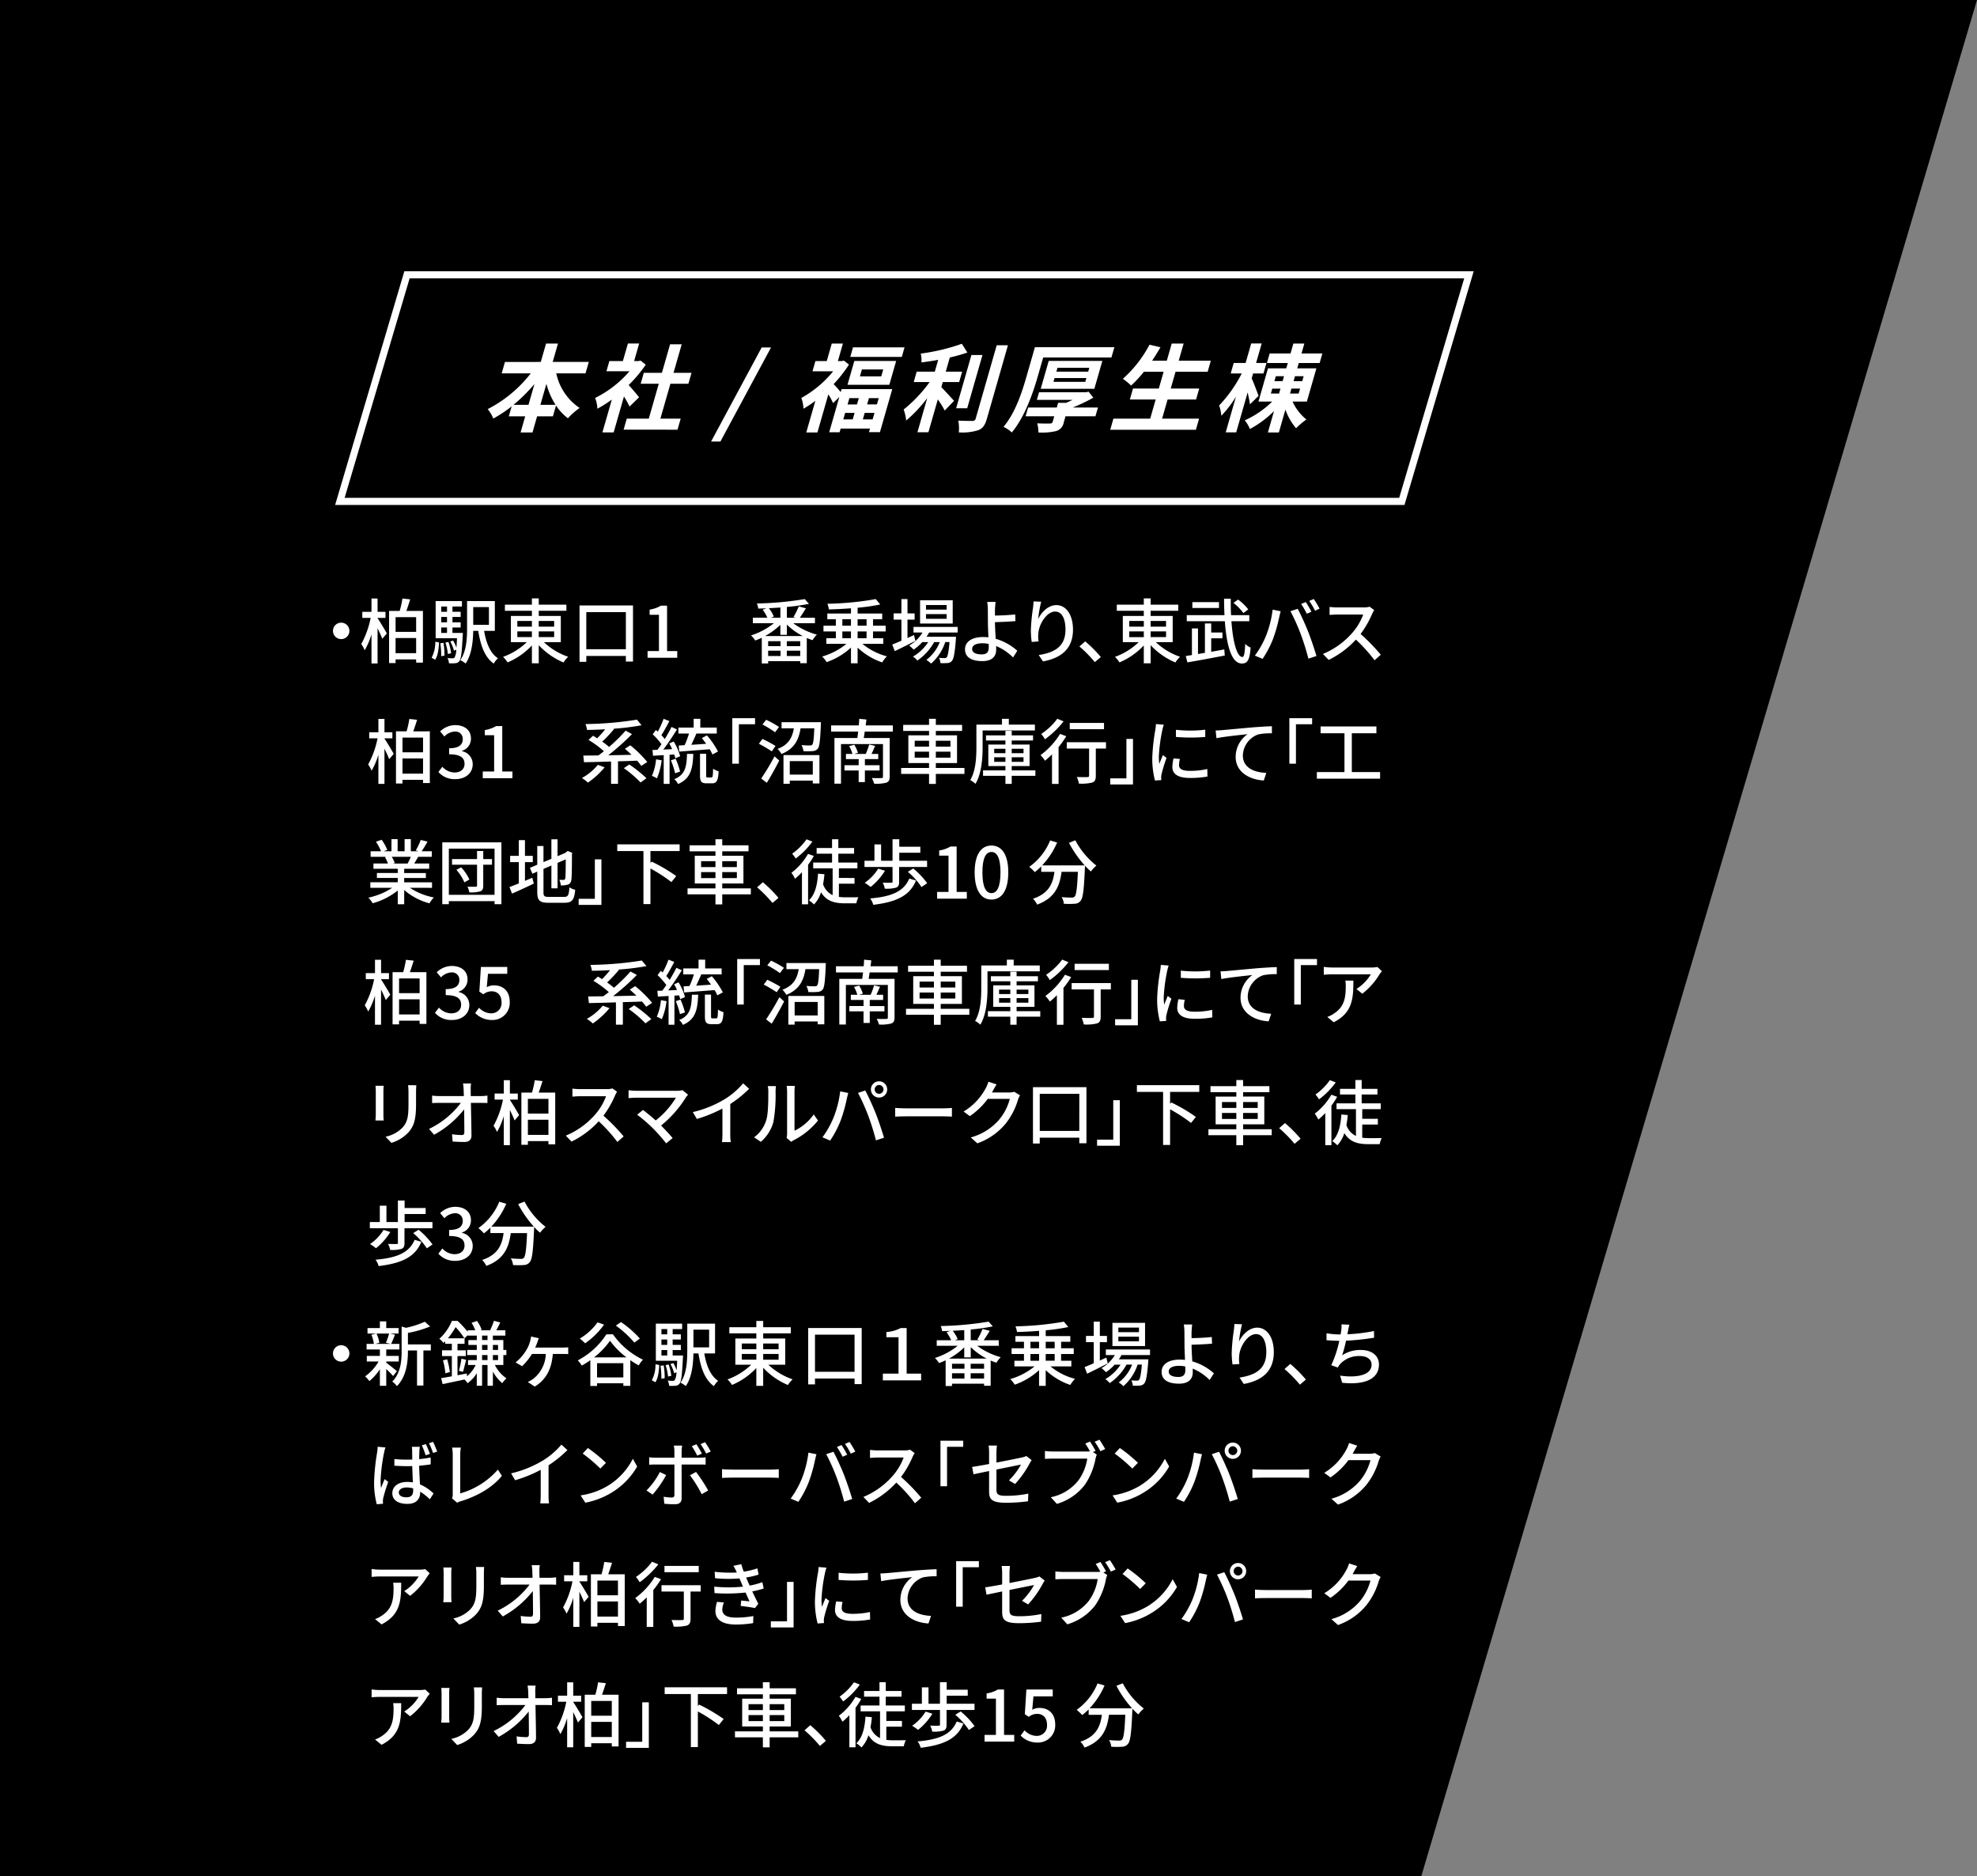 <svg xmlns="http://www.w3.org/2000/svg" xmlns:xlink="http://www.w3.org/1999/xlink" width="558.497" height="530" viewBox="0 0 558.497 530">
  <rect x="0" y="0" width="558.497" height="530" fill="#808080" stroke="none"/>
  <defs>
    <clipPath id="clip-path">
      <rect id="長方形_217" data-name="長方形 217" width="558.497" height="530" fill="none"/>
    </clipPath>
  </defs>
  <g id="h3_honsya2024" transform="translate(0 0)">
    <path id="パス_4675" data-name="パス 4675" d="M0,0V530H401.5L558.5,0Z"/>
    <g id="グループ_680" data-name="グループ 680">
      <g id="グループ_679" data-name="グループ 679" clip-path="url(#clip-path)">
        <path id="パス_4676" data-name="パス 4676" d="M157.146,105.465a15.7,15.7,0,0,0,6.592,9.771,20.844,20.844,0,0,0-3.31,2.906,14.4,14.4,0,0,1-3.352-3.607l-.88,3.069h-4.469l-1.3,4.549h-3.364l1.3-4.549h-4.63l.811-2.826a36.082,36.082,0,0,1-5.188,3.445,10.474,10.474,0,0,0-1.578-2.664,36.344,36.344,0,0,0,12.154-10.094h-8.21l.927-3.23H152.77l1.489-5.194h3.365l-1.49,5.194h10.2l-.927,3.23Zm-7.85,8.883,1.683-5.868a47.9,47.9,0,0,1-5.908,5.868Zm7.645,0a20.785,20.785,0,0,1-2.582-5.922l-1.7,5.922Z" fill="#fff"/>
        <path id="パス_4677" data-name="パス 4677" d="M177.85,114.832A27.853,27.853,0,0,0,176.265,112l-2.91,10.147h-3.177l2.663-9.285a33.24,33.24,0,0,1-4.078,2.583,9.873,9.873,0,0,0-.636-3.041,30.744,30.744,0,0,0,9.7-7.536h-6.514l.826-2.881h3.822l1.42-4.951h3.177l-1.42,4.951h1.211l.6-.134,1.471,1.158a38.806,38.806,0,0,1-4.827,5.76c.991,1.049,2.531,2.907,2.942,3.445Zm14.442,3.418-.9,3.122H176.163l.9-3.122h6.217L186.1,108.4h-5.115l.888-3.094h5.114l2.308-8.048h3.283l-2.308,8.048h5.087l-.887,3.094h-5.087l-2.825,9.852Z" fill="#fff"/>
        <path id="パス_4678" data-name="パス 4678" d="M215.175,98.144h2.639l-14.293,26.565h-2.638Z" fill="#fff"/>
        <path id="パス_4679" data-name="パス 4679" d="M237.747,109.906h14.319l-3.488,12.165h-3.1l.293-1.022h-8.291l-.3,1.05h-2.933l2.855-9.958-1.758,1.722a20.408,20.408,0,0,0-1.336-2.476l-3.087,10.765h-3.149l2.562-8.936a30.162,30.162,0,0,1-3.36,2.234,9.42,9.42,0,0,0-.608-3.041,30.418,30.418,0,0,0,9-7.536h-5.841l.826-2.881h3.2l1.42-4.951h3.15l-1.42,4.951h1.1l.6-.133,1.425,1.129a38.766,38.766,0,0,1-4.328,5.519c.565.564,1.437,1.56,2,2.233Zm.479,8.559h2.665l.525-1.83h-2.665Zm14.933-16.5-1.929,6.728H239.414l1.929-6.728Zm-13.212,10.5-.509,1.776H242.1l.509-1.776Zm15.581-14.347-.772,2.693H240.2l.772-2.693Zm-6.016,6.245h-6.029l-.557,1.939h6.03Zm-2.995,14.1.525-1.83H244.27l-.525,1.83Zm1.721-6h-2.772l-.509,1.776h2.772Z" fill="#fff"/>
        <path id="パス_4680" data-name="パス 4680" d="M265.921,109.367c1.033,1,3.041,3.284,3.606,3.848l-2.644,2.747a28.528,28.528,0,0,0-1.95-3.15L262.27,122.1h-3.1l2.763-9.635a40.469,40.469,0,0,1-5.932,6.324,13.534,13.534,0,0,0-.72-3.121,39.441,39.441,0,0,0,7.337-7.752h-4.495l.841-2.934h5.115l.957-3.338c-1.619.3-3.223.539-4.73.728a8.414,8.414,0,0,0-.2-2.5,55.544,55.544,0,0,0,11.615-2.772l1.551,2.476a44.3,44.3,0,0,1-4.951,1.4l-1.15,4.01h4.63l-.841,2.934h-4.63Zm7.311,5.949H270.11l4.314-15.046h3.122Zm11.507-17.791L278.8,118.25c-.532,1.856-1.164,2.745-2.414,3.255a14.682,14.682,0,0,1-5.534.621,10.486,10.486,0,0,0-.154-3.312c1.727.081,3.45.081,4.015.081a.839.839,0,0,0,.919-.673l5.935-20.7Z" fill="#fff"/>
        <path id="パス_4681" data-name="パス 4681" d="M293.176,106.3c-1.32,4.6-3.664,11.467-7.345,15.854a8.865,8.865,0,0,0-2.343-1.588c3.426-4.064,5.3-10.04,6.512-14.266l2.362-8.235H314.81l-.834,2.907H294.7Zm16.281,11.278h-8.451l-.487,1.7a3.065,3.065,0,0,1-2.225,2.5,17.448,17.448,0,0,1-4.953.377,9.187,9.187,0,0,0-.336-2.584c1.4.081,3.179.081,3.645.054s.631-.135.731-.485l.448-1.561h-8.1l.71-2.476h8.1l.378-1.319h2.234c.608-.242,1.258-.539,1.855-.834H292.912l.618-2.154H306.8l.719-.161,1.344,1.7a52.081,52.081,0,0,1-5.8,2.772h7.106ZM294,109.826l2.261-7.886H311.41l-2.261,7.886Zm3.6-1.965h8.991l.308-1.076h-8.99Zm.826-2.881h8.99l.317-1.1h-8.99Z" fill="#fff"/>
        <path id="パス_4682" data-name="パス 4682" d="M338.735,118.25l-.9,3.149h-24.2l.9-3.149h10.389l1.552-5.41h-7.294l.887-3.095h7.294l1.359-4.738h-5.571a33.733,33.733,0,0,1-3.623,3.9A16.927,16.927,0,0,0,317.2,107a33.977,33.977,0,0,0,7.527-9.636l3.1.727c-.748,1.292-1.541,2.557-2.355,3.8h4.146l1.389-4.845h3.365l-1.39,4.845h9.071l-.894,3.121h-9.072l-1.358,4.738h8.047l-.887,3.095h-8.048l-1.551,5.41Z" fill="#fff"/>
        <path id="パス_4683" data-name="パス 4683" d="M353.108,114.212c-.1-.86-.379-2.152-.65-3.364l-3.234,11.278h-2.961l2.886-10.066a31.874,31.874,0,0,1-4.128,5.383,11.174,11.174,0,0,0-.619-2.908,38.561,38.561,0,0,0,6.388-9.043h-3.122l.849-2.961h3.365l1.582-5.517h2.961l-1.582,5.517h2.933l-.849,2.961h-2.934l-.394,1.373c.469,1,1.676,4.2,1.946,4.951Zm12.04-.78a13.845,13.845,0,0,0,3.906,5.06,21.212,21.212,0,0,0-2.917,2.475,16.637,16.637,0,0,1-3.01-5.274l-1.852,6.459h-3.1l1.729-6.028a29.32,29.32,0,0,1-6.807,5.058,9.578,9.578,0,0,0-1.451-2.448,26.549,26.549,0,0,0,7.739-5.3h-3.877l2.693-9.393h5.168l.433-1.508h-5.895l.771-2.692h5.895l.8-2.8h3.1l-.8,2.8h5.894l-.771,2.692H366.9l-.432,1.508h5.41l-2.694,9.393Zm-6.134-2.261h2.314l.4-1.4h-2.314Zm1-3.5h2.315l.4-1.4h-2.314Zm7.258,2.1h-2.449l-.4,1.4h2.449Zm-1.446-3.5-.4,1.4h2.449l.4-1.4Z" fill="#fff"/>
        <path id="パス_4684" data-name="パス 4684" d="M396.761,142.625H94.675l19.551-66H416.312Zm-299.407-2H395.268l18.365-62H115.719Z" fill="#fff"/>
        <path id="パス_4685" data-name="パス 4685" d="M96.379,175.882a2.321,2.321,0,1,1-2.315,2.32,2.319,2.319,0,0,1,2.315-2.32" fill="#fff"/>
        <path id="パス_4686" data-name="パス 4686" d="M106.661,174.621c.479.641,2.255,3.621,2.614,4.3l-1.277,1.5c-.28-.74-.818-1.9-1.337-2.961V187.4h-1.717v-8.221a20.846,20.846,0,0,1-1.916,4.5,8.273,8.273,0,0,0-.978-1.761,25.3,25.3,0,0,0,2.655-7.382H102.35v-1.72h2.594v-3.76h1.717v3.76H108.9v1.72h-2.235Zm12.813-2.06v14.6h-1.916v-.9H111.75v1.04h-1.836V172.561h2.994a26.517,26.517,0,0,0,.778-3.5l2.195.239c-.339,1.1-.738,2.281-1.077,3.261Zm-7.724,5.921h5.808v-4.161H111.75Zm5.808,1.741H111.75V184.5h5.808Z" fill="#fff"/>
        <path id="パス_4687" data-name="パス 4687" d="M121.933,185.784a9.462,9.462,0,0,0,1.038-4.521l1.057.2c-.1,1.84-.3,3.74-1.1,4.881Zm8.821-7s-.02.481-.04.7c-.239,4.841-.459,6.642-.958,7.262a1.51,1.51,0,0,1-1.117.58,10.5,10.5,0,0,1-1.816.02,3.9,3.9,0,0,0-.4-1.481,11.133,11.133,0,0,0,1.437.08.649.649,0,0,0,.559-.219,5.117,5.117,0,0,0,.479-2.2l-.658.26a10.751,10.751,0,0,0-1.038-2.58l.8-.28a11.416,11.416,0,0,1,.938,2.02c.06-.72.12-1.6.16-2.68H123.07V169.78h7.425v1.54H127.82V172.8h2.316v1.461H127.82v1.519h2.316v1.461H127.82v1.54Zm-5.468,2.8a21.5,21.5,0,0,1,.279,3.62l-.938.141a21.7,21.7,0,0,0-.239-3.661Zm-.639-8.782h1.637v-1.48h-1.637Zm1.637,1.461h-1.637v1.52h1.637Zm-1.637,4.52h1.637v-1.54h-1.637Zm1.876,5.942a15.158,15.158,0,0,0-.7-3.221l.858-.18a15.083,15.083,0,0,1,.758,3.2Zm10.239-6.522c.579,3.441,1.736,6.321,3.912,7.741a5.525,5.525,0,0,0-1.2,1.5c-2.535-1.8-3.712-5.081-4.371-9.242h-1.417c-.06,3-.439,6.762-2.155,9.222a6.853,6.853,0,0,0-1.5-.96c1.776-2.541,1.916-6.241,1.916-9.122V169.78h7.843V178.2Zm-3.074-1.721h4.431v-5h-4.431Z" fill="#fff"/>
        <path id="パス_4688" data-name="パス 4688" d="M153.651,181.383a18.865,18.865,0,0,0,6.866,4.14,7.831,7.831,0,0,0-1.338,1.6,20.371,20.371,0,0,1-6.985-4.881v5.121h-1.936v-5.041a20.191,20.191,0,0,1-6.866,4.781,8.7,8.7,0,0,0-1.277-1.56,18.99,18.99,0,0,0,6.706-4.161H144.33v-7.4h5.928v-1.46h-7.624V170.8h7.624v-1.78h1.936v1.78H160v1.72h-7.8v1.46h6.227v7.4ZM146.146,177h4.111v-1.6h-4.111Zm0,2.961h4.111v-1.621h-4.111ZM152.194,177h4.351v-1.6h-4.351Zm4.351,1.34h-4.351v1.621h4.351Z" fill="#fff"/>
        <path id="パス_4689" data-name="パス 4689" d="M178.822,171.021v15.843h-2.015v-1.581H165.63v1.661h-1.916V171.021Zm-2.015,1.88H165.63v10.481h11.177Z" fill="#fff"/>
        <path id="パス_4690" data-name="パス 4690" d="M182.938,183.9h3.212V173.661h-2.634V172.2a9.047,9.047,0,0,0,3.193-1.12h1.737V183.9h2.874v1.9h-8.382Z" fill="#fff"/>
        <path id="パス_4691" data-name="パス 4691" d="M224.1,176.042a20.1,20.1,0,0,0,6.667,3.221,7.087,7.087,0,0,0-1.218,1.559c-.539-.179-1.1-.38-1.636-.62v7.122h-1.856v-.58H217v.66h-1.8v-7.261c-.619.3-1.258.559-1.856.78a7.225,7.225,0,0,0-1.178-1.441,19.837,19.837,0,0,0,6.447-3.44h-5.928v-1.561h4.092a12.084,12.084,0,0,0-1.318-2.26l1.058-.4c-.778.04-1.557.061-2.315.08a5.936,5.936,0,0,0-.379-1.44,92.467,92.467,0,0,0,13.512-1.24l1.2,1.341a55.923,55.923,0,0,1-6.247.879v3.041h2.5l-.638-.2a20.035,20.035,0,0,0,1.5-3l2.016.54c-.579.941-1.2,1.941-1.717,2.661h4.272v1.561Zm2.695,3.62a18.288,18.288,0,0,1-4.511-3.24v2.9h-1.836V176.5a20.145,20.145,0,0,1-4.331,3.16Zm-6.287,1.461H217v1.4h3.513ZM217,185.3h3.513v-1.5H217Zm3.453-13.7c-1.078.08-2.176.139-3.253.2a9.645,9.645,0,0,1,1.4,2.36l-.819.32h2.675Zm5.609,9.522h-3.792v1.4h3.792Zm0,2.681h-3.792v1.5h3.792Z" fill="#fff"/>
        <path id="パス_4692" data-name="パス 4692" d="M243.628,181.863a17.892,17.892,0,0,0,6.925,3.521,8.5,8.5,0,0,0-1.337,1.72,19,19,0,0,1-6.945-4.181v4.441H240.4v-4.441a19.758,19.758,0,0,1-6.866,4.1,8.894,8.894,0,0,0-1.278-1.581,19.051,19.051,0,0,0,6.866-3.58h-5.688v-1.6h2.694v-1.9H232.63v-1.62h3.493V174.9h-2.415v-1.6H240.4V171.82c-2.116.16-4.272.281-6.248.321a6.35,6.35,0,0,0-.418-1.6,86.3,86.3,0,0,0,13.671-1.32l1.257,1.52a53.67,53.67,0,0,1-6.386.921v1.64h6.945v1.6h-2.594v1.841h3.572v1.62h-3.572v1.9h2.894v1.6Zm-5.669-5.121h2.435V174.9h-2.435Zm0,3.521h2.435v-1.9h-2.435Zm4.312-3.521h2.535V174.9h-2.535Zm2.534,1.62H242.27v1.9H244.8Z" fill="#fff"/>
        <path id="パス_4693" data-name="パス 4693" d="M258.6,181.022c-2,1.021-4.152,2.1-5.829,2.9l-.718-1.86c.718-.28,1.617-.661,2.594-1.081v-5.961h-2.195v-1.76h2.195V169.22h1.717v4.041h2.016v1.76h-2.016v5.2c.6-.281,1.218-.561,1.836-.84Zm3.872-2.36a9.311,9.311,0,0,1-.739,1.2h8.343s-.02.46-.04.7c-.32,4-.619,5.561-1.158,6.161a1.733,1.733,0,0,1-1.2.56,15.685,15.685,0,0,1-2,.02,3.688,3.688,0,0,0-.419-1.5,13.3,13.3,0,0,0,1.556.08c.3,0,.459-.021.619-.22.3-.341.559-1.48.8-4.3h-1.2a13.813,13.813,0,0,1-4.012,6.082,5.95,5.95,0,0,0-1.337-1.04,11.6,11.6,0,0,0,3.792-5.042h-1.577a15.34,15.34,0,0,1-4.75,5.222,5.145,5.145,0,0,0-1.237-1.12,12.935,12.935,0,0,0,4.311-4.1h-1.676A13.554,13.554,0,0,1,258.1,183.5a10.124,10.124,0,0,0-1.258-1.16,10.725,10.725,0,0,0,3.772-3.681h-2.554v-1.58h12.474v1.58Zm6.666-2.54h-9.221V169.56h9.221Zm-1.717-5.222h-5.828v1.3h5.828Zm0,2.561h-5.828v1.32h5.828Z" fill="#fff"/>
        <path id="パス_4694" data-name="パス 4694" d="M286.187,185.7a14.815,14.815,0,0,0-4.79-3.22c.02.42.02.779.02,1.059,0,1.681-.958,3.2-3.892,3.2-2.755,0-4.91-.9-4.91-3.34,0-1.921,1.656-3.461,5.149-3.461.5,0,.978.04,1.457.08-.06-1.561-.14-3.321-.14-4.442,0-1.179-.02-2.6-.02-3.44a12.751,12.751,0,0,0-.179-2.12h2.375c-.08.479-.14,1.44-.18,2.12-.02.5,0,1.1,0,1.74,1.577-.019,3.992-.12,5.708-.319l.08,1.88c-1.736.16-4.191.259-5.788.3,0,1.261.12,3.081.2,4.7a15.557,15.557,0,0,1,6.107,3.38Zm-6.886-3.821a8.831,8.831,0,0,0-1.8-.18c-1.816,0-2.874.62-2.874,1.6,0,1.041,1.058,1.541,2.714,1.541,1.377,0,1.976-.62,1.976-1.961,0-.26,0-.6-.02-1" fill="#fff"/>
        <path id="パス_4695" data-name="パス 4695" d="M294.134,169.96a34.613,34.613,0,0,0-.858,4.9c.858-1.82,2.774-3.94,5.149-3.94,2.7,0,4.69,2.66,4.69,6.921,0,5.521-3.452,8.061-8.482,8.982l-1.2-1.8c4.33-.679,7.564-2.28,7.564-7.181,0-3.08-1.018-5.1-2.914-5.1-2.395,0-4.591,3.561-4.75,6.161a8.971,8.971,0,0,0,.06,2.281l-1.936.14a23.883,23.883,0,0,1-.24-3.2,51.853,51.853,0,0,1,.6-6.382c.08-.659.14-1.34.16-1.86Z" fill="#fff"/>
        <path id="パス_4696" data-name="パス 4696" d="M309.286,187.024a36.469,36.469,0,0,0-4.351-4.422l1.637-1.439a36.749,36.749,0,0,1,4.41,4.421Z" fill="#fff"/>
        <path id="パス_4697" data-name="パス 4697" d="M326.512,181.383a18.873,18.873,0,0,0,6.866,4.14,7.8,7.8,0,0,0-1.337,1.6,20.365,20.365,0,0,1-6.986-4.881v5.121h-1.936v-5.041a20.182,20.182,0,0,1-6.866,4.781,8.7,8.7,0,0,0-1.277-1.56,18.981,18.981,0,0,0,6.706-4.161h-4.491v-7.4h5.928v-1.46h-7.624V170.8h7.624v-1.78h1.936v1.78h7.8v1.72h-7.8v1.46h6.227v7.4Zm-7.5-4.381h4.111v-1.6h-4.111Zm0,2.961h4.111v-1.621h-4.111ZM325.055,177h4.351v-1.6h-4.351Zm4.351,1.34h-4.351v1.621h4.351Z" fill="#fff"/>
        <path id="パス_4698" data-name="パス 4698" d="M342.164,184.1c1.237-.2,2.475-.441,3.692-.66l.14,1.719c-3.712.721-7.724,1.461-10.558,1.941l-.459-1.8c.518-.08,1.118-.18,1.736-.26v-7.522h1.717v7.222l1.956-.34v-8.3h1.776v2.56h3.173V180.3h-3.173Zm5.708-8.622c.419,5.861,1.557,10.1,3.113,10.1.46,0,.679-1.1.779-3.7a4.862,4.862,0,0,0,1.537,1.04c-.28,3.541-.9,4.5-2.475,4.5-2.974,0-4.332-5.221-4.81-11.942H335.258v-1.721h10.658c-.08-1.5-.12-3.08-.12-4.641h1.9c-.02,1.6,0,3.162.08,4.641h5.149v1.721Zm-3.513-3.741h-7.524v-1.66h7.524Zm6.906,1.44a15.121,15.121,0,0,0-2.814-2.88l1.3-.94a14.149,14.149,0,0,1,2.874,2.76Z" fill="#fff"/>
        <path id="パス_4699" data-name="パス 4699" d="M359.512,172.2l2.275.46c-.14.5-.319,1.26-.419,1.7a42.833,42.833,0,0,1-1.756,6.162,29.142,29.142,0,0,1-2.934,5.581l-2.176-.92A26.153,26.153,0,0,0,357.6,179.7a29.388,29.388,0,0,0,1.916-7.5m5.029.44,2.056-.68c.8,1.5,2.135,4.4,2.934,6.421.758,1.921,1.816,5.041,2.355,6.922l-2.275.74a68.232,68.232,0,0,0-2.176-6.962,56.806,56.806,0,0,0-2.894-6.441m5.928.16-1.3.56a24.089,24.089,0,0,0-1.6-2.76l1.3-.54a24.972,24.972,0,0,1,1.6,2.74m2.3-.88-1.277.58a22.3,22.3,0,0,0-1.637-2.761l1.277-.54a28.735,28.735,0,0,1,1.637,2.721" fill="#fff"/>
        <path id="パス_4700" data-name="パス 4700" d="M388.215,172.341a6.909,6.909,0,0,0-.579,1.04,27.346,27.346,0,0,1-3.273,5.7,53.046,53.046,0,0,1,5.708,5.862L388.3,186.5a43.147,43.147,0,0,0-5.269-5.841,25.539,25.539,0,0,1-7.684,5.741l-1.617-1.68a22.415,22.415,0,0,0,8.2-5.862,16.46,16.46,0,0,0,3.174-5.281h-7.325c-.779,0-1.856.1-2.176.12v-2.26a21.328,21.328,0,0,0,2.176.14h7.4a6.047,6.047,0,0,0,1.737-.2Z" fill="#fff"/>
        <path id="パス_4701" data-name="パス 4701" d="M108.611,208.638c.479.64,2.256,3.621,2.615,4.3l-1.278,1.5c-.279-.74-.818-1.9-1.337-2.96v9.942h-1.716V213.2a20.874,20.874,0,0,1-1.916,4.5,8.362,8.362,0,0,0-.978-1.761,25.278,25.278,0,0,0,2.654-7.381H104.3v-1.72h2.595v-3.761h1.716v3.761h2.236v1.72h-2.236Zm12.814-2.061v14.6h-1.916v-.9H113.7v1.04h-1.837V206.577h2.994a26.33,26.33,0,0,0,.779-3.5l2.195.239c-.339,1.1-.738,2.282-1.078,3.261ZM113.7,212.5h5.808v-4.161H113.7Zm5.808,1.74H113.7v4.281h5.808Z" fill="#fff"/>
        <path id="パス_4702" data-name="パス 4702" d="M123.844,218.06l1.117-1.479a4.748,4.748,0,0,0,3.473,1.62c1.657,0,2.794-.921,2.794-2.441,0-1.64-1.037-2.7-4.351-2.7v-1.7c2.894,0,3.852-1.1,3.852-2.58a2.058,2.058,0,0,0-2.255-2.141,4.3,4.3,0,0,0-2.934,1.4l-1.2-1.441a6.184,6.184,0,0,1,4.211-1.78c2.635,0,4.491,1.36,4.491,3.8a3.559,3.559,0,0,1-2.535,3.461v.1a3.726,3.726,0,0,1,3.034,3.681c0,2.661-2.216,4.221-4.91,4.221a6.089,6.089,0,0,1-4.79-2.021" fill="#fff"/>
        <path id="パス_4703" data-name="パス 4703" d="M136.379,217.92h3.213V207.678h-2.634v-1.46a9.027,9.027,0,0,0,3.193-1.121h1.737V217.92h2.874v1.9h-8.383Z" fill="#fff"/>
        <path id="パス_4704" data-name="パス 4704" d="M170.806,216.74a23.316,23.316,0,0,1-4.71,4.321,12.274,12.274,0,0,0-1.7-1.3,15.463,15.463,0,0,0,4.491-3.721Zm10.359-.4a15.259,15.259,0,0,0-1.178-1.48c-1.8.08-3.632.14-5.408.18V221.4h-1.956v-6.3c-2.874.1-5.549.16-7.644.2l-.2-1.881c1.217,0,2.674-.019,4.271-.04.5-.36,1.018-.759,1.556-1.18a28.433,28.433,0,0,0-4.35-3.2l1.277-1.181c.379.221.779.461,1.177.721A30.68,30.68,0,0,0,170.966,206c-1.757.1-3.493.16-5.13.18a6.754,6.754,0,0,0-.439-1.661,98.433,98.433,0,0,0,14.53-1.24l1.318,1.581a70.285,70.285,0,0,1-7.924.979l.159.081a38.31,38.31,0,0,1-3.352,3.561,21.28,21.28,0,0,1,1.936,1.5,46.555,46.555,0,0,0,4.67-4.6l1.8.98a68.584,68.584,0,0,1-6.706,5.981c2.116-.04,4.351-.08,6.587-.139-.639-.6-1.278-1.181-1.877-1.7l1.517-.981a31.587,31.587,0,0,1,4.79,4.721Zm-3.393-.4a36.854,36.854,0,0,1,4.85,3.881l-1.657,1.2a32.72,32.72,0,0,0-4.73-4.041Z" fill="#fff"/>
        <path id="パス_4705" data-name="パス 4705" d="M186.916,214.759a18.521,18.521,0,0,1-1.337,5.1,7.853,7.853,0,0,0-1.417-.7,15.151,15.151,0,0,0,1.178-4.681Zm2.236-1.56v8.222h-1.657V213.3c-1.1.06-2.115.12-3.013.179l-.16-1.639,1.4-.04c.359-.481.758-1.021,1.138-1.581a18.881,18.881,0,0,0-2.475-2.8l.9-1.221c.18.141.359.3.539.46a23.124,23.124,0,0,0,1.636-3.62l1.637.64c-.7,1.34-1.537,2.88-2.255,3.98.359.381.7.761.958,1.1.718-1.18,1.4-2.4,1.9-3.421l1.536.7c-1.117,1.82-2.554,4-3.851,5.682.8-.021,1.636-.061,2.494-.12-.259-.561-.539-1.121-.818-1.621l1.257-.52a15.526,15.526,0,0,1,1.817,4.141l-1.358.6a7.622,7.622,0,0,0-.319-1.08Zm1.557,5.221a21.47,21.47,0,0,0-1.178-3.661l1.337-.44a23.223,23.223,0,0,1,1.258,3.62Zm5.149-5.482c-.16,4.282-.779,7-4.311,8.523a4.744,4.744,0,0,0-1.058-1.381c3.094-1.24,3.473-3.481,3.593-7.142Zm-2.455-2.46a23.625,23.625,0,0,0,1.237-3.281h-2.993v-1.68h4.311v-2.48h1.876v2.48h4.65v1.68h-5.748c-.459,1.041-.958,2.2-1.437,3.181,1.317-.08,2.754-.18,4.191-.279-.4-.561-.818-1.122-1.217-1.622l1.437-.759a22.95,22.95,0,0,1,3.113,4.56l-1.557.841a10.809,10.809,0,0,0-.778-1.48l-8.6.66-.16-1.721Zm7.564,9.142c.359,0,.439-.34.479-2.48a5.3,5.3,0,0,0,1.557.72c-.12,2.68-.579,3.4-1.856,3.4H199.61c-1.517,0-1.856-.54-1.856-2.241v-6.1h1.736v6.1c0,.52.06.6.419.6Z" fill="#fff"/>
        <path id="パス_4706" data-name="パス 4706" d="M206.877,202.856H213.3v1.721h-4.571v11.142h-1.856Z" fill="#fff"/>
        <path id="パス_4707" data-name="パス 4707" d="M218.038,212.238a39.693,39.693,0,0,0-3.652-2.16l1-1.36a36.763,36.763,0,0,1,3.692,1.98Zm-2.994,7.662a68.633,68.633,0,0,0,3.752-6.261l1.338,1.2c-1.058,2.06-2.355,4.4-3.513,6.281Zm3.912-13.062a28.852,28.852,0,0,0-3.572-2.2l1.057-1.321a27.464,27.464,0,0,1,3.633,2.021ZM231.909,204s0,.5-.02.74c-.18,4.421-.379,6.141-.878,6.762a2.075,2.075,0,0,1-1.457.659,20.682,20.682,0,0,1-2.575.021,4.979,4.979,0,0,0-.558-1.721,23.01,23.01,0,0,0,2.315.1c.339,0,.539-.021.718-.221.3-.319.46-1.56.579-4.62h-3.872c-.5,3.12-1.656,5.761-5.409,7.261a5.854,5.854,0,0,0-1.1-1.441c3.253-1.2,4.191-3.38,4.61-5.82h-3.473V204Zm-10.578,9.282H231.49V221.3h-1.876v-.8h-6.507v.881h-1.776Zm1.776,5.521h6.507v-3.82h-6.507Z" fill="#fff"/>
        <path id="パス_4708" data-name="パス 4708" d="M244.287,206.638c-.08.64-.179,1.26-.279,1.82h7.325v10.9c0,1-.26,1.46-.958,1.72a10.97,10.97,0,0,1-3.433.28,7.306,7.306,0,0,0-.659-1.6c1.138.06,2.355.04,2.694.02.36,0,.459-.1.459-.42v-9.182H237.581v11.182h-1.856v-12.9h6.487c.059-.54.159-1.18.219-1.82h-7.644V204.9h7.824c.06-.66.1-1.3.119-1.861l2.036.2c-.06.541-.139,1.1-.219,1.661h7.684v1.74Zm.04,11v3.281h-1.756V217.64h-4.012v-1.5h4.012v-1.721h-3.593v-1.46h1.836a9.542,9.542,0,0,0-.938-2.22l1.457-.38a10.289,10.289,0,0,1,1.038,2.28l-1.058.32h3.274a22.69,22.69,0,0,0,.958-2.661l1.676.381c-.339.78-.678,1.58-1.018,2.28h1.9v1.46h-3.772v1.721h4.151v1.5Z" fill="#fff"/>
        <path id="パス_4709" data-name="パス 4709" d="M272.453,218.6H264.37v2.84h-1.916V218.6H254.57v-1.68h7.884v-1.381h-5.849V207.7h5.849v-1.24h-7.305v-1.7h7.305v-1.72h1.916v1.72h7.424v1.7H264.37v1.24h5.987v7.842H264.37v1.381h8.083ZM258.4,210.9h4.052v-1.66H258.4Zm4.052,1.42H258.4v1.7h4.052Zm1.916-1.42H268.5v-1.66H264.37Zm4.131,1.42H264.37v1.7H268.5Z" fill="#fff"/>
        <path id="パス_4710" data-name="パス 4710" d="M277.586,206.338V211c0,3.1-.279,7.542-2.016,10.4a7.665,7.665,0,0,0-1.477-1.059c1.6-2.681,1.737-6.522,1.737-9.343v-6.321h7.225v-1.64h1.936v1.64h7.364v1.661Zm14.909,12.8h-6.686v2.28h-1.776v-2.28h-6.327V217.6h6.327v-1.22H279.2V210.3h4.83v-1.14h-5.489v-1.44h5.489v-1.28h1.776v1.28h6.027v1.44h-6.027v1.14h5.049v6.082h-5.049v1.22h6.686Zm-11.636-6.382h3.173V211.5h-3.173Zm3.174,1.14H280.86v1.3h3.173Zm1.776-1.14h3.333V211.5h-3.333Zm3.333,1.14h-3.333v1.3h3.333Z" fill="#fff"/>
        <path id="パス_4711" data-name="パス 4711" d="M301.221,207.958a26.952,26.952,0,0,1-2.176,3.061V221.44h-1.856v-8.361a26.449,26.449,0,0,1-1.976,1.8,10.286,10.286,0,0,0-1.277-1.58,21.193,21.193,0,0,0,5.528-6Zm-.759-4.2a26.369,26.369,0,0,1-5.269,5.061,8.491,8.491,0,0,0-1.057-1.5,18.083,18.083,0,0,0,4.55-4.3Zm11.975,7.681h-2.874v7.7c0,1.059-.239,1.6-1,1.9a12.478,12.478,0,0,1-3.772.3,7.477,7.477,0,0,0-.6-1.861c1.278.041,2.615.041,2.974.02.38,0,.5-.1.5-.38v-7.682H301.36v-1.78h11.077Zm-.559-5.46H302.2V204.2h9.68Z" fill="#fff"/>
        <path id="パス_4712" data-name="パス 4712" d="M320.065,221.581h-6.427V219.86h4.571V208.718h1.856Z" fill="#fff"/>
        <path id="パス_4713" data-name="パス 4713" d="M328.769,204.7a15.722,15.722,0,0,0-.42,1.521,47.026,47.026,0,0,0-.977,7.461,14.759,14.759,0,0,0,.139,2.081c.3-.8.7-1.761,1-2.481l1.038.8a39.312,39.312,0,0,0-1.417,4.621,3.649,3.649,0,0,0-.1.9c0,.2.02.5.04.741l-1.8.119a24.793,24.793,0,0,1-.759-6.4,56.379,56.379,0,0,1,.859-7.9,14.921,14.921,0,0,0,.179-1.641Zm4.55,9.682a7.519,7.519,0,0,0-.239,1.76c0,.9.658,1.6,3.053,1.6a22.17,22.17,0,0,0,4.93-.52l.04,2.12a26.7,26.7,0,0,1-5.01.4c-3.353,0-4.909-1.16-4.909-3.081a12.12,12.12,0,0,1,.339-2.44Zm7.165-8.262v2.041a49.91,49.91,0,0,1-8.283,0v-2.02a37.02,37.02,0,0,0,8.283-.021" fill="#fff"/>
        <path id="パス_4714" data-name="パス 4714" d="M345.259,206.237c1.457-.12,4.97-.46,8.6-.78,2.116-.16,4.092-.281,5.449-.321v2a17.4,17.4,0,0,0-3.832.3,6.518,6.518,0,0,0-4.371,5.942c0,3.6,3.353,4.8,6.626,4.941l-.718,2.14c-3.872-.2-7.944-2.281-7.944-6.661a7.871,7.871,0,0,1,3.353-6.421c-1.736.2-6.586.679-8.782,1.139l-.219-2.179c.778-.021,1.457-.061,1.836-.1" fill="#fff"/>
        <path id="パス_4715" data-name="パス 4715" d="M364.242,202.856h6.427v1.721H366.1v11.142h-1.856Z" fill="#fff"/>
        <path id="パス_4716" data-name="パス 4716" d="M389.872,218.08v1.86H372.009v-1.86h7.8V207.117h-6.746V205.2h15.767v1.92h-6.945V218.08Z" fill="#fff"/>
        <path id="パス_4717" data-name="パス 4717" d="M115.8,250.776a18.31,18.31,0,0,0,6.767,2.72,8.349,8.349,0,0,0-1.238,1.661,17.789,17.789,0,0,1-7.145-3.761v4.02h-1.817v-3.881a19.776,19.776,0,0,1-7.085,3.6,8.361,8.361,0,0,0-1.217-1.58,19.348,19.348,0,0,0,6.726-2.78H104.62v-1.561h7.743v-1.22h-5.887v-1.4h5.887v-1.2H105.5v-1.481h4.091a9.9,9.9,0,0,0-.838-1.82l.479-.08H104.7v-1.561h2.954a14.971,14.971,0,0,0-1.457-2.7l1.617-.541a13.937,13.937,0,0,1,1.6,2.862l-1.018.379h2.195v-3.42h1.737v3.42H114.3v-3.42h1.757v3.42h2.155l-.758-.24a17.393,17.393,0,0,0,1.4-2.961l1.916.481a31.315,31.315,0,0,1-1.657,2.72h2.874v1.561h-3.852c-.379.68-.778,1.34-1.117,1.9h4.231V245.4H114.18v1.2h6.127v1.4H114.18v1.22h7.863v1.561Zm-5.129-8.762a8.4,8.4,0,0,1,.858,1.78l-.579.12h4.212a18.88,18.88,0,0,0,.878-1.9Z" fill="#fff"/>
        <path id="パス_4718" data-name="パス 4718" d="M141.646,237.932V255.4H139.71v-.86H126.8v.86h-1.856V237.932Zm-1.936,1.781H126.8v13.043H139.71Zm-.718,4.541h-2.475v5.9c0,.92-.219,1.36-.838,1.62a9.31,9.31,0,0,1-3.094.281,7.112,7.112,0,0,0-.519-1.6c1,.04,2.016.02,2.335.02.28-.02.36-.1.36-.34v-5.881h-7.066v-1.6h7.066v-2.28h1.756v2.28h2.475Zm-8.722.74a12.653,12.653,0,0,1,2.335,3.44l-1.417.8a13.53,13.53,0,0,0-2.255-3.541Z" fill="#fff"/>
        <path id="パス_4719" data-name="パス 4719" d="M148.3,248.815c.679-.3,1.4-.6,2.076-.88l.419,1.64c-2.1,1.021-4.371,2.061-6.148,2.841l-.718-1.86c.718-.261,1.637-.62,2.635-1.021v-6.021h-2.455v-1.761h2.455v-4.44H148.3v4.44h2.215v1.761H148.3Zm11.1,4.521c1.1,0,1.3-.521,1.457-2.7a4.945,4.945,0,0,0,1.637.7c-.26,2.761-.819,3.661-2.994,3.661h-4.571c-2.455,0-3.153-.62-3.153-3.02v-5.782l-1.377.6-.7-1.66,2.076-.88v-5.3h1.756v4.561l2.236-.941v-5.5H157.5v4.761l2.175-.92.36-.28.319-.26,1.3.5-.08.32c0,3.741-.039,6.461-.159,7.242-.1.84-.439,1.28-1.058,1.44a6.138,6.138,0,0,1-1.916.22,5.778,5.778,0,0,0-.419-1.58c.419.02.958.02,1.157.02.26,0,.44-.08.519-.5.08-.381.12-2.241.12-5.3l-2.315,1v7.182h-1.736v-6.441l-2.236.961v6.56c0,1.121.22,1.341,1.5,1.341Z" fill="#fff"/>
        <path id="パス_4720" data-name="パス 4720" d="M169.9,255.6h-6.427v-1.721h4.571V242.734H169.9Z" fill="#fff"/>
        <path id="パス_4721" data-name="パス 4721" d="M183.749,240.394v3.38l.338-.4a46.831,46.831,0,0,1,6.946,4.081l-1.357,1.7a43.944,43.944,0,0,0-5.927-3.841v10.061h-1.977V240.394h-7.4v-1.9h17.624v1.9Z" fill="#fff"/>
        <path id="パス_4722" data-name="パス 4722" d="M212.113,252.615H204.03v2.841h-1.916v-2.841H194.23v-1.679h7.884v-1.381h-5.847v-7.842h5.847v-1.24h-7.3v-1.7h7.3v-1.719h1.916v1.719h7.425v1.7H204.03v1.24h5.988v7.842H204.03v1.381h8.083Zm-14.051-7.7h4.052v-1.66h-4.052Zm4.052,1.42h-4.052v1.7h4.052Zm1.916-1.42h4.131v-1.66H204.03Zm4.132,1.42h-4.131v1.7h4.131Z" fill="#fff"/>
        <path id="パス_4723" data-name="パス 4723" d="M218.225,255.057a36.385,36.385,0,0,0-4.351-4.421l1.637-1.44a36.751,36.751,0,0,1,4.41,4.421Z" fill="#fff"/>
        <path id="パス_4724" data-name="パス 4724" d="M229.9,241.773a19.567,19.567,0,0,1-1.617,2.5v11.164H226.55v-9.063a23.425,23.425,0,0,1-1.956,1.841,10.842,10.842,0,0,0-1.018-1.681,17.794,17.794,0,0,0,4.69-5.341Zm-.4-4.06a21.822,21.822,0,0,1-4.711,4.78,13.282,13.282,0,0,0-1-1.36,16.624,16.624,0,0,0,4.051-4.061Zm7.484,15.623a14.087,14.087,0,0,0,1.876.12c.559,0,2.874,0,3.632-.02a6.745,6.745,0,0,0-.578,1.72h-3.194c-2.973,0-5.249-.6-6.785-3.121a8.728,8.728,0,0,1-1.976,3.442,9.418,9.418,0,0,0-1.437-1.181c1.716-1.6,2.355-4.281,2.574-7.522l1.8.161a23.445,23.445,0,0,1-.38,2.82,5.185,5.185,0,0,0,2.7,3.081v-7.562h-5.489v-1.64h5.329v-2.5H230.7v-1.6h4.351v-2.48h1.776v2.48h4.451v1.6h-4.451v2.5h5.389v1.64h-5.229v2.721H241.4v1.62h-4.411Z" fill="#fff"/>
        <path id="パス_4725" data-name="パス 4725" d="M252.14,244.894h-7.923v-1.76h2.813v-4.621h1.876v4.621h3.234v-6.081h1.9v2.12h5.948v1.7h-5.948v2.26H261.9v1.76H254v4.2c0,.9-.179,1.361-.878,1.641a10,10,0,0,1-3.173.28,6.385,6.385,0,0,0-.579-1.7c1.038.039,2.115.039,2.394.02.3,0,.38-.06.38-.3Zm-2.135,1.061a18.026,18.026,0,0,1-4.052,4.581,13.239,13.239,0,0,0-1.677-1.181,13.232,13.232,0,0,0,3.813-4Zm8.761,2.76c-1.776,4.381-5.668,6.081-12.075,6.862a4.869,4.869,0,0,0-.878-1.8c5.908-.5,9.5-1.9,11.057-5.622Zm-.778-3.4a21.628,21.628,0,0,1,3.932,4.16l-1.6,1.081a21.318,21.318,0,0,0-3.852-4.3Z" fill="#fff"/>
        <path id="パス_4726" data-name="パス 4726" d="M264.738,251.935h3.213V241.694h-2.634v-1.461a8.988,8.988,0,0,0,3.193-1.121h1.737v12.823h2.874v1.9h-8.383Z" fill="#fff"/>
        <path id="パス_4727" data-name="パス 4727" d="M275.338,246.414c0-5.1,1.857-7.581,4.75-7.581,2.874,0,4.751,2.5,4.751,7.581,0,5.121-1.877,7.682-4.751,7.682-2.893,0-4.75-2.561-4.75-7.682m7.3,0c0-4.221-1.058-5.761-2.555-5.761s-2.554,1.54-2.554,5.761c0,4.261,1.058,5.861,2.554,5.861s2.555-1.6,2.555-5.861" fill="#fff"/>
        <path id="パス_4728" data-name="パス 4728" d="M303.781,237.353a22.132,22.132,0,0,0,5.948,7.142,10.13,10.13,0,0,0-1.557,1.66,18.27,18.27,0,0,1-1.677-1.641c0,.181,0,.6-.02.78-.259,6.062-.538,8.382-1.217,9.163a2.153,2.153,0,0,1-1.637.82,22.6,22.6,0,0,1-3.093,0,4.264,4.264,0,0,0-.619-1.881c1.218.12,2.355.141,2.814.141a1.07,1.07,0,0,0,.859-.281c.459-.48.718-2.36.918-7h-4.611c-.5,3.881-1.776,7.382-6.9,9.263a5.9,5.9,0,0,0-1.178-1.661c4.591-1.52,5.648-4.44,6.067-7.6h-3.732v-1.54a16.794,16.794,0,0,1-1.816,1.62,14,14,0,0,0-1.577-1.479,16.975,16.975,0,0,0,5.908-7.462l1.976.58a22.484,22.484,0,0,1-4.231,6.461h12.015a30.73,30.73,0,0,1-4.431-6.361Z" fill="#fff"/>
        <path id="パス_4729" data-name="パス 4729" d="M107.646,276.669c.479.641,2.255,3.621,2.614,4.3l-1.278,1.5c-.279-.741-.817-1.9-1.336-2.961v9.942h-1.717V281.23a20.852,20.852,0,0,1-1.916,4.5,8.354,8.354,0,0,0-.978-1.76,25.3,25.3,0,0,0,2.654-7.382h-2.355v-1.72h2.6v-3.761h1.717v3.761h2.235v1.72h-2.235Zm12.813-2.061v14.6h-1.916v-.9h-5.808v1.04H110.9V274.608h2.995a26.481,26.481,0,0,0,.778-3.5l2.195.24c-.339,1.1-.738,2.281-1.077,3.26Zm-7.724,5.922h5.808v-4.161h-5.808Zm5.808,1.741h-5.808v4.281h5.808Z" fill="#fff"/>
        <path id="パス_4730" data-name="パス 4730" d="M122.878,286.091,124,284.612a4.748,4.748,0,0,0,3.473,1.62c1.657,0,2.794-.921,2.794-2.441,0-1.64-1.037-2.7-4.351-2.7v-1.7c2.894,0,3.852-1.1,3.852-2.58a2.058,2.058,0,0,0-2.255-2.141,4.3,4.3,0,0,0-2.934,1.4l-1.2-1.441a6.184,6.184,0,0,1,4.211-1.78c2.635,0,4.491,1.36,4.491,3.8a3.559,3.559,0,0,1-2.535,3.461v.1a3.726,3.726,0,0,1,3.034,3.681c0,2.661-2.216,4.221-4.91,4.221a6.089,6.089,0,0,1-4.79-2.021" fill="#fff"/>
        <path id="パス_4731" data-name="パス 4731" d="M134.236,286.151l1.1-1.5a4.7,4.7,0,0,0,3.432,1.58,2.875,2.875,0,0,0,2.914-3.141c0-1.96-1.117-3.081-2.794-3.081a3.865,3.865,0,0,0-2.355.84l-1.118-.739.439-6.982H143.3v1.94h-5.449l-.339,3.781a4.134,4.134,0,0,1,2.016-.52c2.455,0,4.471,1.461,4.471,4.681a4.852,4.852,0,0,1-4.95,5.1,6.491,6.491,0,0,1-4.81-1.96" fill="#fff"/>
        <path id="パス_4732" data-name="パス 4732" d="M172.183,284.771a23.316,23.316,0,0,1-4.71,4.321,12.276,12.276,0,0,0-1.7-1.3,15.463,15.463,0,0,0,4.491-3.721Zm10.359-.4a15.264,15.264,0,0,0-1.178-1.48c-1.8.08-3.632.14-5.408.18v6.361H174v-6.3c-2.874.1-5.549.16-7.644.2l-.2-1.881c1.217,0,2.674-.019,4.271-.04.5-.36,1.018-.759,1.556-1.18a28.432,28.432,0,0,0-4.35-3.2l1.277-1.181c.379.221.779.461,1.177.721a30.68,30.68,0,0,0,2.256-2.541c-1.757.1-3.493.16-5.13.18a6.754,6.754,0,0,0-.439-1.661,98.439,98.439,0,0,0,14.53-1.24l1.318,1.581a70.289,70.289,0,0,1-7.924.979l.159.081a38.312,38.312,0,0,1-3.352,3.561,21.278,21.278,0,0,1,1.936,1.5,46.554,46.554,0,0,0,4.67-4.6l1.8.98a68.581,68.581,0,0,1-6.706,5.981c2.116-.04,4.351-.08,6.587-.139-.639-.6-1.278-1.181-1.877-1.7l1.517-.981a31.587,31.587,0,0,1,4.79,4.721Zm-3.393-.4a36.854,36.854,0,0,1,4.85,3.881l-1.657,1.2a32.721,32.721,0,0,0-4.73-4.041Z" fill="#fff"/>
        <path id="パス_4733" data-name="パス 4733" d="M188.293,282.79a18.521,18.521,0,0,1-1.337,5.1,7.852,7.852,0,0,0-1.417-.7,15.151,15.151,0,0,0,1.178-4.681Zm2.236-1.56v8.222h-1.657V281.33c-1.1.06-2.115.12-3.013.179l-.16-1.639,1.4-.04c.359-.481.758-1.021,1.138-1.581a18.881,18.881,0,0,0-2.475-2.8l.9-1.221c.18.141.359.3.539.46a23.122,23.122,0,0,0,1.636-3.62l1.637.64c-.7,1.34-1.537,2.88-2.255,3.98.359.381.7.761.958,1.1.718-1.18,1.4-2.4,1.9-3.421l1.536.7c-1.117,1.82-2.554,4-3.851,5.682.8-.021,1.636-.061,2.494-.12-.259-.561-.539-1.121-.818-1.621l1.257-.52a15.526,15.526,0,0,1,1.817,4.141l-1.358.6a7.622,7.622,0,0,0-.319-1.08Zm1.557,5.221a21.47,21.47,0,0,0-1.178-3.661l1.337-.44a23.222,23.222,0,0,1,1.258,3.62Zm5.149-5.482c-.16,4.282-.779,7-4.311,8.523a4.744,4.744,0,0,0-1.058-1.381c3.094-1.24,3.473-3.481,3.593-7.142Zm-2.455-2.46a23.625,23.625,0,0,0,1.237-3.281h-2.993v-1.68h4.311v-2.48h1.876v2.48h4.65v1.68h-5.748c-.459,1.041-.958,2.2-1.437,3.181,1.317-.08,2.754-.18,4.191-.279-.4-.561-.818-1.122-1.217-1.622l1.437-.759a22.95,22.95,0,0,1,3.113,4.56l-1.557.841a10.809,10.809,0,0,0-.778-1.48l-8.6.66-.16-1.721Zm7.564,9.142c.359,0,.439-.34.479-2.48a5.3,5.3,0,0,0,1.557.72c-.12,2.68-.579,3.4-1.856,3.4h-1.537c-1.517,0-1.856-.54-1.856-2.241v-6.1h1.736v6.1c0,.52.06.6.419.6Z" fill="#fff"/>
        <path id="パス_4734" data-name="パス 4734" d="M208.254,270.888h6.427v1.721H210.11v11.142h-1.856Z" fill="#fff"/>
        <path id="パス_4735" data-name="パス 4735" d="M219.415,280.27a39.458,39.458,0,0,0-3.652-2.161l1-1.36a36.965,36.965,0,0,1,3.692,1.98Zm-2.994,7.662a68.663,68.663,0,0,0,3.752-6.262l1.338,1.2c-1.058,2.061-2.355,4.4-3.513,6.281Zm3.912-13.063a28.972,28.972,0,0,0-3.572-2.2l1.057-1.32a27.464,27.464,0,0,1,3.633,2.02Zm12.953-2.841s0,.5-.02.741c-.18,4.42-.379,6.14-.878,6.761a2.071,2.071,0,0,1-1.457.659,20.676,20.676,0,0,1-2.575.021,4.985,4.985,0,0,0-.558-1.721,23.017,23.017,0,0,0,2.315.1c.339,0,.539-.021.718-.221.3-.319.46-1.559.579-4.62h-3.872c-.5,3.12-1.656,5.761-5.409,7.261a5.873,5.873,0,0,0-1.1-1.441c3.253-1.2,4.191-3.38,4.61-5.82h-3.473v-1.721Zm-10.578,9.283h10.159v8.021h-1.876v-.8h-6.507v.881h-1.776Zm1.776,5.52h6.507v-3.82h-6.507Z" fill="#fff"/>
        <path id="パス_4736" data-name="パス 4736" d="M245.664,274.669c-.08.64-.179,1.26-.279,1.82h7.325v10.9c0,1-.26,1.46-.958,1.72a10.97,10.97,0,0,1-3.433.28,7.306,7.306,0,0,0-.659-1.6c1.138.06,2.355.04,2.694.02.36,0,.459-.1.459-.42V278.21H238.958v11.182H237.1v-12.9h6.487c.059-.54.159-1.18.219-1.82h-7.644v-1.74h7.824c.06-.66.1-1.3.119-1.861l2.036.2c-.06.541-.139,1.1-.219,1.661h7.684v1.74Zm.04,11v3.281h-1.756v-3.281h-4.012v-1.5h4.012V282.45h-3.593v-1.46h1.836a9.542,9.542,0,0,0-.938-2.22l1.457-.38a10.288,10.288,0,0,1,1.038,2.28l-1.058.32h3.274a22.689,22.689,0,0,0,.958-2.661l1.676.381c-.339.78-.678,1.58-1.018,2.28h1.9v1.46H245.7v1.721h4.151v1.5Z" fill="#fff"/>
        <path id="パス_4737" data-name="パス 4737" d="M273.83,286.631h-8.083v2.841h-1.916v-2.841h-7.884v-1.68h7.884V283.57h-5.849v-7.841h5.849v-1.241h-7.3v-1.7h7.3v-1.72h1.916v1.72h7.424v1.7h-7.424v1.241h5.987v7.841h-5.987v1.381h8.083Zm-14.051-7.7h4.052v-1.66h-4.052Zm4.052,1.42h-4.052v1.7h4.052Zm1.916-1.42h4.131v-1.66h-4.131Zm4.131,1.42h-4.131v1.7h4.131Z" fill="#fff"/>
        <path id="パス_4738" data-name="パス 4738" d="M278.963,274.369v4.66c0,3.1-.279,7.542-2.016,10.4a7.628,7.628,0,0,0-1.477-1.06c1.6-2.681,1.737-6.521,1.737-9.343v-6.321h7.225v-1.64h1.936v1.64h7.364v1.661Zm14.909,12.8h-6.686v2.28H285.41v-2.28h-6.327v-1.541h6.327v-1.22h-4.83v-6.082h4.83v-1.14h-5.489v-1.44h5.489v-1.28h1.776v1.28h6.027v1.44h-6.027v1.14h5.049v6.082h-5.049v1.22h6.686Zm-11.636-6.382h3.173v-1.26h-3.173Zm3.174,1.141h-3.173v1.3h3.173Zm1.776-1.141h3.333v-1.26h-3.333Zm3.333,1.141h-3.333v1.3h3.333Z" fill="#fff"/>
        <path id="パス_4739" data-name="パス 4739" d="M302.6,275.989a26.949,26.949,0,0,1-2.176,3.061v10.422h-1.856V281.11a26.017,26.017,0,0,1-1.976,1.8,10.332,10.332,0,0,0-1.277-1.58,21.193,21.193,0,0,0,5.528-6Zm-.759-4.2a26.4,26.4,0,0,1-5.269,5.062,8.456,8.456,0,0,0-1.057-1.5,18.086,18.086,0,0,0,4.55-4.3Zm11.975,7.682H310.94v7.7c0,1.059-.239,1.6-1,1.9a12.445,12.445,0,0,1-3.772.3,7.459,7.459,0,0,0-.6-1.86c1.278.04,2.615.04,2.974.019.38,0,.5-.1.5-.38V279.47h-6.307v-1.781h11.077Zm-.559-5.461h-9.68v-1.78h9.68Z" fill="#fff"/>
        <path id="パス_4740" data-name="パス 4740" d="M321.442,289.612h-6.427v-1.721h4.571V276.749h1.856Z" fill="#fff"/>
        <path id="パス_4741" data-name="パス 4741" d="M330.146,272.728a15.732,15.732,0,0,0-.42,1.521,47.023,47.023,0,0,0-.977,7.461,14.754,14.754,0,0,0,.139,2.081c.3-.8.7-1.761,1-2.481l1.038.8a39.319,39.319,0,0,0-1.417,4.621,3.647,3.647,0,0,0-.1.9c0,.2.02.5.04.741l-1.8.119a24.793,24.793,0,0,1-.759-6.4,56.378,56.378,0,0,1,.859-7.9,14.921,14.921,0,0,0,.179-1.641Zm4.55,9.682a7.519,7.519,0,0,0-.239,1.76c0,.9.658,1.6,3.053,1.6a22.171,22.171,0,0,0,4.93-.52l.04,2.12a26.7,26.7,0,0,1-5.01.4c-3.353,0-4.909-1.16-4.909-3.081a12.122,12.122,0,0,1,.339-2.44Zm7.165-8.262v2.041a49.908,49.908,0,0,1-8.283,0v-2.02a37.021,37.021,0,0,0,8.283-.021" fill="#fff"/>
        <path id="パス_4742" data-name="パス 4742" d="M346.636,274.269c1.457-.12,4.97-.46,8.6-.78,2.116-.16,4.092-.281,5.449-.321v2a17.4,17.4,0,0,0-3.832.3,6.518,6.518,0,0,0-4.371,5.942c0,3.6,3.353,4.8,6.626,4.941l-.718,2.14c-3.872-.2-7.944-2.281-7.944-6.661a7.871,7.871,0,0,1,3.353-6.421c-1.736.2-6.586.679-8.782,1.139l-.219-2.179c.778-.021,1.457-.061,1.836-.1" fill="#fff"/>
        <path id="パス_4743" data-name="パス 4743" d="M365.619,270.888h6.427v1.721h-4.571v11.142h-1.856Z" fill="#fff"/>
        <path id="パス_4744" data-name="パス 4744" d="M390.39,274.329c-.18.22-.5.6-.659.84a19.8,19.8,0,0,1-4.889,5.521l-1.657-1.341a12.429,12.429,0,0,0,4.072-4.14H376.3c-.779,0-1.477.059-2.336.12v-2.221a17.82,17.82,0,0,0,2.336.18h11.156a10.324,10.324,0,0,0,1.677-.14Zm-8.063,2.66c0,5.221-.3,9.062-5.549,11.763l-1.836-1.5a7.525,7.525,0,0,0,1.916-.98c2.854-1.841,3.313-4.361,3.313-7.681a8.985,8.985,0,0,0-.119-1.6Z" fill="#fff"/>
        <path id="パス_4745" data-name="パス 4745" d="M108.391,306.7c-.04.42-.079.92-.079,1.481v6.7c0,.52.039,1.221.079,1.62h-2.335c.02-.34.1-1.04.1-1.62v-6.7c0-.361-.04-1.061-.08-1.481Zm9.221-.16c-.04.521-.08,1.12-.08,1.841v3.56c0,4.581-.718,6.282-2.195,7.962a11.084,11.084,0,0,1-4.77,2.92l-1.657-1.74a9.232,9.232,0,0,0,4.83-2.62c1.4-1.581,1.657-3.141,1.657-6.642v-3.44a15.483,15.483,0,0,0-.12-1.841Z" fill="#fff"/>
        <path id="パス_4746" data-name="パス 4746" d="M135.844,309.605a16.02,16.02,0,0,0,1.856-.14v2.1c-.539-.021-1.257-.04-1.756-.04H133.03c.06,2.96.14,6.661.16,9.241,0,1.16-.679,1.8-2.016,1.8-1.1,0-2.256-.061-3.313-.12l-.16-2.061a20.343,20.343,0,0,0,2.734.22c.539,0,.739-.26.739-.8,0-1.5-.02-4.02-.06-6.441a27.684,27.684,0,0,1-8.482,7.162l-1.437-1.641a24.562,24.562,0,0,0,9-7.361h-6.088q-1.047,0-2.035.059v-2.12a15.628,15.628,0,0,0,2,.14h6.965c-.02-.66-.04-1.24-.06-1.721a12.682,12.682,0,0,0-.18-1.84h2.276a11.243,11.243,0,0,0-.1,1.84l.02,1.721Z" fill="#fff"/>
        <path id="パス_4747" data-name="パス 4747" d="M144.037,310.685c.479.64,2.255,3.621,2.614,4.3l-1.277,1.5c-.279-.74-.818-1.9-1.337-2.961v9.943h-1.716v-8.222a20.9,20.9,0,0,1-1.916,4.5,8.362,8.362,0,0,0-.978-1.761,25.3,25.3,0,0,0,2.654-7.382h-2.355v-1.719h2.6v-3.761h1.716v3.761h2.235V310.6h-2.235Zm12.814-2.061v14.6h-1.916v-.9h-5.809v1.04H147.29V308.624h2.994a26.2,26.2,0,0,0,.778-3.5l2.2.239c-.34,1.1-.738,2.282-1.078,3.261Zm-7.725,5.922h5.808v-4.161h-5.808Zm5.809,1.74h-5.808v4.281h5.808Z" fill="#fff"/>
        <path id="パス_4748" data-name="パス 4748" d="M174.324,308.4a6.908,6.908,0,0,0-.579,1.04,27.346,27.346,0,0,1-3.273,5.7,53.047,53.047,0,0,1,5.708,5.862l-1.776,1.56a43.146,43.146,0,0,0-5.269-5.841,25.54,25.54,0,0,1-7.684,5.741l-1.617-1.68a22.415,22.415,0,0,0,8.2-5.862,16.46,16.46,0,0,0,3.174-5.281h-7.325c-.779,0-1.856.1-2.176.12V307.5a21.332,21.332,0,0,0,2.176.14h7.4a6.048,6.048,0,0,0,1.737-.2Z" fill="#fff"/>
        <path id="パス_4749" data-name="パス 4749" d="M194.373,309.225a7.035,7.035,0,0,0-.579.7,31.954,31.954,0,0,1-7.046,8c1.178,1.18,2.476,2.58,3.274,3.54l-1.836,1.481a51.952,51.952,0,0,0-3.692-4.2,47,47,0,0,0-4.491-3.88l1.636-1.34c.759.56,2.276,1.78,3.593,2.961a23.58,23.58,0,0,0,5.708-6.422H179.723c-.8,0-1.736.08-2.155.12v-2.24a17.264,17.264,0,0,0,2.155.16h11.536a5.108,5.108,0,0,0,1.537-.181Z" fill="#fff"/>
        <path id="パス_4750" data-name="パス 4750" d="M206.3,320.247a15.041,15.041,0,0,0,.14,2.36h-2.475a23.177,23.177,0,0,0,.12-2.36v-7.122a38.222,38.222,0,0,1-7.225,2.941l-1.138-1.94a31.27,31.27,0,0,0,9-3.642,21.831,21.831,0,0,0,5.21-4.48l1.7,1.54a33.114,33.114,0,0,1-5.329,4.3Z" fill="#fff"/>
        <path id="パス_4751" data-name="パス 4751" d="M213.033,321.247a9.411,9.411,0,0,0,3.433-4.861c.579-1.78.579-5.681.579-7.981a6.241,6.241,0,0,0-.16-1.621H219.2a15.017,15.017,0,0,0-.1,1.6,43.906,43.906,0,0,1-.618,8.541,11.243,11.243,0,0,1-3.553,5.6Zm9.181.18a5.768,5.768,0,0,0,.14-1.26V308.324a14.657,14.657,0,0,0-.12-1.6h2.315a12.048,12.048,0,0,0-.1,1.6v11.063a14.047,14.047,0,0,0,5.429-4.6l1.2,1.72a20.941,20.941,0,0,1-6.785,5.522,4.1,4.1,0,0,0-.759.5Z" fill="#fff"/>
        <path id="パス_4752" data-name="パス 4752" d="M237.353,308.265l2.275.46c-.139.5-.319,1.26-.419,1.7a42.7,42.7,0,0,1-1.756,6.161,29.056,29.056,0,0,1-2.934,5.581l-2.176-.92a26.1,26.1,0,0,0,3.094-5.481,29.367,29.367,0,0,0,1.916-7.5m5.03.439,2.055-.679c.8,1.5,2.136,4.4,2.934,6.42.759,1.921,1.816,5.041,2.355,6.922l-2.275.741a68.4,68.4,0,0,0-2.175-6.962,57,57,0,0,0-2.894-6.442m5.947-3.28a2.3,2.3,0,1,1,0,4.6,2.3,2.3,0,0,1,0-4.6m0,3.541a1.262,1.262,0,0,0,1.257-1.24,1.279,1.279,0,0,0-1.257-1.261,1.263,1.263,0,0,0-1.237,1.261,1.246,1.246,0,0,0,1.237,1.24" fill="#fff"/>
        <path id="パス_4753" data-name="パス 4753" d="M252.89,312.945c.639.06,1.876.12,2.954.12h10.837c.978,0,1.756-.08,2.235-.12v2.461c-.439-.021-1.337-.08-2.215-.08H255.844c-1.118,0-2.295.04-2.954.08Z" fill="#fff"/>
        <path id="パス_4754" data-name="パス 4754" d="M288.147,309.385a6.808,6.808,0,0,0-.559,1.22,19.8,19.8,0,0,1-3.513,6.8,18.146,18.146,0,0,1-7.983,5.542l-1.856-1.661a16.12,16.12,0,0,0,8-5,15.024,15.024,0,0,0,3.034-5.9h-6.228a20.789,20.789,0,0,1-5.069,4.881l-1.756-1.3a16.96,16.96,0,0,0,6.267-6.622,8.9,8.9,0,0,0,.738-1.8l2.316.76c-.4.6-.819,1.381-1.039,1.78-.079.16-.179.341-.279.5h4.79a4.68,4.68,0,0,0,1.5-.2Z" fill="#fff"/>
        <path id="パス_4755" data-name="パス 4755" d="M306.918,307.084v15.844H304.9v-1.581H293.726v1.661H291.81V307.084Zm-2.015,1.881H293.726v10.481H304.9Z" fill="#fff"/>
        <path id="パス_4756" data-name="パス 4756" d="M316.348,323.628h-6.427v-1.721h4.571V310.765h1.856Z" fill="#fff"/>
        <path id="パス_4757" data-name="パス 4757" d="M330.547,308.425v3.38l.339-.4a46.883,46.883,0,0,1,6.946,4.081l-1.357,1.7a43.961,43.961,0,0,0-5.928-3.841v10.061h-1.976V308.425h-7.4v-1.9H338.79v1.9Z" fill="#fff"/>
        <path id="パス_4758" data-name="パス 4758" d="M359.257,320.646h-8.083v2.841h-1.916v-2.841h-7.883v-1.679h7.883v-1.381H343.41v-7.842h5.848V308.5h-7.3v-1.7h7.3v-1.72h1.916v1.72H358.6v1.7h-7.425v1.24h5.988v7.842h-5.988v1.381h8.083Zm-14.05-7.7h4.052v-1.66h-4.052Zm4.051,1.42h-4.052v1.7h4.052Zm1.916-1.42H355.3v-1.66h-4.131Zm4.132,1.42h-4.131v1.7h4.131Z" fill="#fff"/>
        <path id="パス_4759" data-name="パス 4759" d="M365.714,323.088a36.383,36.383,0,0,0-4.351-4.421l1.637-1.44a36.75,36.75,0,0,1,4.41,4.421Z" fill="#fff"/>
        <path id="パス_4760" data-name="パス 4760" d="M377.738,309.8a19.566,19.566,0,0,1-1.617,2.5v11.164h-1.736V314.4a23.428,23.428,0,0,1-1.956,1.841,10.841,10.841,0,0,0-1.018-1.681,17.8,17.8,0,0,0,4.69-5.341Zm-.4-4.06a21.821,21.821,0,0,1-4.711,4.78,13.283,13.283,0,0,0-1-1.36,16.624,16.624,0,0,0,4.051-4.061Zm7.484,15.623a14.09,14.09,0,0,0,1.876.12c.559,0,2.874,0,3.632-.02a6.746,6.746,0,0,0-.578,1.72h-3.194c-2.973,0-5.249-.6-6.785-3.121a8.728,8.728,0,0,1-1.976,3.442,9.42,9.42,0,0,0-1.437-1.181c1.716-1.6,2.355-4.281,2.574-7.522l1.8.161a23.439,23.439,0,0,1-.38,2.82,5.185,5.185,0,0,0,2.7,3.081V313.3h-5.489v-1.64h5.329v-2.5h-4.351v-1.6h4.351v-2.48h1.776v2.48h4.451v1.6h-4.451v2.5h5.389v1.64h-5.229v2.721h4.411v1.62h-4.411Z" fill="#fff"/>
        <path id="パス_4761" data-name="パス 4761" d="M112.4,346.94H104.48v-1.76h2.814v-4.621h1.876v4.621H112.4V339.1h1.9v2.12h5.948v1.7H114.3v2.26h7.864v1.76h-7.9v4.2c0,.9-.18,1.361-.879,1.641a10,10,0,0,1-3.173.28,6.314,6.314,0,0,0-.579-1.7c1.038.039,2.116.039,2.4.02.3,0,.379-.06.379-.3ZM110.268,348a18.025,18.025,0,0,1-4.052,4.581,13.153,13.153,0,0,0-1.676-1.181,13.217,13.217,0,0,0,3.812-4Zm8.762,2.76c-1.777,4.381-5.669,6.081-12.075,6.862a4.885,4.885,0,0,0-.878-1.8c5.907-.5,9.5-1.9,11.057-5.622Zm-.779-3.4a21.6,21.6,0,0,1,3.932,4.16l-1.6,1.081a21.319,21.319,0,0,0-3.852-4.3Z" fill="#fff"/>
        <path id="パス_4762" data-name="パス 4762" d="M123.844,354.122l1.117-1.479a4.748,4.748,0,0,0,3.473,1.62c1.657,0,2.794-.921,2.794-2.441,0-1.64-1.037-2.7-4.351-2.7v-1.7c2.894,0,3.852-1.1,3.852-2.58a2.058,2.058,0,0,0-2.255-2.141,4.3,4.3,0,0,0-2.934,1.4l-1.2-1.441a6.184,6.184,0,0,1,4.211-1.78c2.635,0,4.491,1.36,4.491,3.8a3.559,3.559,0,0,1-2.535,3.461v.1a3.726,3.726,0,0,1,3.034,3.681c0,2.661-2.216,4.221-4.91,4.221a6.089,6.089,0,0,1-4.79-2.021" fill="#fff"/>
        <path id="パス_4763" data-name="パス 4763" d="M148.175,339.4a22.132,22.132,0,0,0,5.948,7.142,10.131,10.131,0,0,0-1.557,1.66,18.27,18.27,0,0,1-1.677-1.641c0,.181,0,.6-.02.78-.259,6.062-.538,8.382-1.217,9.163a2.153,2.153,0,0,1-1.637.82,22.6,22.6,0,0,1-3.093,0,4.264,4.264,0,0,0-.619-1.881c1.218.12,2.355.141,2.814.141a1.07,1.07,0,0,0,.859-.281c.459-.48.718-2.36.918-7h-4.611c-.5,3.881-1.776,7.382-6.9,9.263A5.9,5.9,0,0,0,136.2,355.9c4.591-1.52,5.648-4.44,6.067-7.6h-3.732v-1.54a16.8,16.8,0,0,1-1.816,1.62,14,14,0,0,0-1.577-1.479,16.975,16.975,0,0,0,5.908-7.462l1.976.58a22.484,22.484,0,0,1-4.231,6.461H150.81a30.73,30.73,0,0,1-4.431-6.361Z" fill="#fff"/>
        <path id="パス_4764" data-name="パス 4764" d="M96.379,379.977a2.321,2.321,0,1,1-2.315,2.32,2.319,2.319,0,0,1,2.315-2.32" fill="#fff"/>
        <path id="パス_4765" data-name="パス 4765" d="M111.052,388.678c-.4-.48-1.2-1.281-1.936-1.98v4.74h-1.8v-4.68a15.03,15.03,0,0,1-2.974,3.36,7.648,7.648,0,0,0-1.2-1.34,13.641,13.641,0,0,0,3.813-4.2h-3.334V383h3.693v-1.82h-3.752V379.6h2.056a9.606,9.606,0,0,0-.7-2.581l1.357-.34h-2.455v-1.54h3.493v-1.9h1.8v1.9h3.493v1.54h-2.415l1.4.32c-.379.94-.758,1.92-1.1,2.6h2.336v1.58h-3.713V383h3.533v1.58h-3.533v.34c.719.5,2.555,2,3.014,2.381Zm-4.69-12a9.243,9.243,0,0,1,.8,2.62l-1.157.3h4.391l-1.377-.3a19.391,19.391,0,0,0,.9-2.62Zm15.348,4.781h-2.1v9.9h-1.8v-9.9h-2.574v.18c0,2.961-.36,7.121-3.114,9.9a4.483,4.483,0,0,0-1.317-1.28c2.415-2.461,2.654-5.882,2.654-8.643V374.7l1.238.361a26.392,26.392,0,0,0,5.309-1.721l1.5,1.34a30.359,30.359,0,0,1-6.266,1.82v3.241h6.466Z" fill="#fff"/>
        <path id="パス_4766" data-name="パス 4766" d="M139.8,385.558a10.011,10.011,0,0,0,3.273,3.78,6.425,6.425,0,0,0-1.177,1.36,11.158,11.158,0,0,1-2.655-3.28v4h-1.517v-5.861h-1.536v5.861h-1.5v-3.541a9.327,9.327,0,0,1-2.594,2.82,6.977,6.977,0,0,0-.878-1.04c-2.195.481-4.431.941-6.187,1.3l-.4-1.681c.839-.139,1.877-.32,3.015-.52v-5.721h-2.775v-1.62h2.775v-1.841h-1.877v-.72c-.16.161-.319.32-.5.48a5.912,5.912,0,0,0-1.157-1.18,13.512,13.512,0,0,0,3.533-5.041h1.636a28.783,28.783,0,0,1,2.834,3.061v-.42h2.136a9.8,9.8,0,0,0-1.038-2.1l1.537-.54a9.24,9.24,0,0,1,1.317,2.5l-.359.141h3.033l-.259-.08a18.348,18.348,0,0,0,1.058-2.6l1.776.48c-.379.78-.758,1.581-1.118,2.2h2.575v1.5h-3.533v1.26h2.954v2.8h.858v1.441h-.858v2.8Zm-13.492-1.6a21.237,21.237,0,0,1,.778,3.6l-1.277.34a17.236,17.236,0,0,0-.679-3.641Zm4.87-5.941a20.9,20.9,0,0,0-2.475-3.161,19.137,19.137,0,0,1-2.176,3.161Zm.759,10.722a9.144,9.144,0,0,0,2.434-3.18h-2.155v-1.381h2.474v-1.42h-2.714v-1.441h2.714V379.9h-2.375v-1.38h2.375v-1.26h-2.574v-.12l-.878.88v1.56h-2v1.841h2.355v1.62h-2.355v5.421l2.635-.5Zm-2.3-1.54a23.6,23.6,0,0,0,.718-3.421l1.338.321c-.319,1.179-.619,2.52-.9,3.4Zm8.083-9.942h-1.537v1.26h1.537Zm0,2.64h-1.537v1.42h1.537Zm0,2.861h-1.537v1.42h1.537Zm1.517-1.441H140.7V379.9h-1.457Zm1.457,1.441h-1.457v1.42H140.7Z" fill="#fff"/>
        <path id="パス_4767" data-name="パス 4767" d="M158.862,380.637a11.918,11.918,0,0,0,1.657-.08v1.94c-.559-.06-1.258-.06-1.657-.06h-2.694c-.34,4.441-2.036,7.362-5.11,9.222l-1.956-1.3a8.8,8.8,0,0,0,1.657-.981,9.325,9.325,0,0,0,3.433-6.941H150.28a16.971,16.971,0,0,1-2.794,3.461l-1.836-1.061a12.964,12.964,0,0,0,3.013-3.46,9.027,9.027,0,0,0,1.1-2.56,7.155,7.155,0,0,0,.26-1.3l2.2.48a10.75,10.75,0,0,0-.4,1.1c-.16.44-.379,1-.639,1.541Z" fill="#fff"/>
        <path id="パス_4768" data-name="パス 4768" d="M173.156,376.895a21.854,21.854,0,0,0,8.483,7.162,7.935,7.935,0,0,0-1.2,1.62,24.245,24.245,0,0,1-2.375-1.48v7.262H176.09v-.741h-7.424v.76h-1.9V384.2a22.1,22.1,0,0,1-2.414,1.52,7.459,7.459,0,0,0-1.138-1.46,21.427,21.427,0,0,0,8.083-7.362Zm-2.515-2.74a21.62,21.62,0,0,1-5.348,5.281,14.069,14.069,0,0,0-1.5-1.341,16.435,16.435,0,0,0,5.01-4.581Zm6.347,9.262a23.065,23.065,0,0,1-4.67-4.7,21.455,21.455,0,0,1-4.51,4.7Zm-.9,1.64h-7.424v4.021h7.424Zm3.114-5.821a28.976,28.976,0,0,0-5.229-4.8l1.457-1a29.242,29.242,0,0,1,5.329,4.661Z" fill="#fff"/>
        <path id="パス_4769" data-name="パス 4769" d="M184.138,389.879a9.455,9.455,0,0,0,1.038-4.522l1.058.2c-.1,1.839-.3,3.74-1.1,4.88Zm8.822-7s-.02.48-.04.7c-.239,4.841-.459,6.642-.958,7.262a1.512,1.512,0,0,1-1.118.58,10.416,10.416,0,0,1-1.816.019,3.891,3.891,0,0,0-.4-1.48,11.133,11.133,0,0,0,1.437.08.648.648,0,0,0,.559-.22,5.138,5.138,0,0,0,.479-2.2l-.659.26a10.711,10.711,0,0,0-1.038-2.58l.8-.28a11.486,11.486,0,0,1,.938,2.02c.06-.721.12-1.6.159-2.681h-6.027V373.875H192.7v1.54h-2.675V376.9h2.315v1.46h-2.315v1.52h2.315v1.461h-2.315v1.54Zm-5.469,2.8a21.39,21.39,0,0,1,.28,3.62l-.938.14a21.608,21.608,0,0,0-.24-3.661Zm-.638-8.782h1.637v-1.48h-1.637Zm1.636,1.46h-1.637v1.52h1.637Zm-1.636,4.521h1.637v-1.54h-1.637Zm1.876,5.941a15.108,15.108,0,0,0-.7-3.22l.859-.181a15.106,15.106,0,0,1,.758,3.2Zm10.238-6.521c.579,3.44,1.737,6.321,3.912,7.741a5.506,5.506,0,0,0-1.2,1.5c-2.535-1.8-3.712-5.081-4.371-9.242h-1.417c-.06,3-.439,6.762-2.156,9.222a6.77,6.77,0,0,0-1.5-.96c1.777-2.541,1.916-6.242,1.916-9.122v-7.562H202V382.3Zm-3.073-1.721h4.431v-5h-4.431Z" fill="#fff"/>
        <path id="パス_4770" data-name="パス 4770" d="M217.054,385.478a18.873,18.873,0,0,0,6.866,4.14,7.767,7.767,0,0,0-1.337,1.6,20.379,20.379,0,0,1-6.986-4.881v5.121h-1.936v-5.041a20.193,20.193,0,0,1-6.866,4.78,8.731,8.731,0,0,0-1.277-1.559,19,19,0,0,0,6.706-4.161h-4.491v-7.4h5.928v-1.461h-7.624V374.9h7.624v-1.781H215.6V374.9h7.8v1.719h-7.8v1.461h6.227v7.4Zm-7.5-4.381h4.111v-1.6H209.55Zm0,2.961h4.111v-1.621H209.55ZM215.6,381.1h4.351v-1.6H215.6Zm4.351,1.34H215.6v1.621h4.351Z" fill="#fff"/>
        <path id="パス_4771" data-name="パス 4771" d="M243.424,375.115v15.844h-2.016v-1.581H230.231v1.661h-1.916V375.115ZM241.408,377H230.231v10.481h11.177Z" fill="#fff"/>
        <path id="パス_4772" data-name="パス 4772" d="M249.4,388h4.431V377.716h-3.433v-1.46a10.232,10.232,0,0,0,4.012-1.12h1.716V388h4.092v1.9H249.4Z" fill="#fff"/>
        <path id="パス_4773" data-name="パス 4773" d="M276.044,380.137a20.069,20.069,0,0,0,6.666,3.22,7.174,7.174,0,0,0-1.217,1.56c-.539-.18-1.1-.38-1.637-.62v7.122H278v-.58h-9.061v.66h-1.8v-7.262c-.619.3-1.258.56-1.856.781a7.223,7.223,0,0,0-1.178-1.441,19.826,19.826,0,0,0,6.447-3.44h-5.928v-1.561h4.092a12.123,12.123,0,0,0-1.318-2.261l1.058-.4c-.778.04-1.557.061-2.315.08a5.935,5.935,0,0,0-.379-1.44,92.282,92.282,0,0,0,13.511-1.241l1.2,1.341a55.937,55.937,0,0,1-6.247.88v3.041h2.495l-.639-.2a19.992,19.992,0,0,0,1.5-3l2.016.54c-.579.94-1.2,1.94-1.717,2.661h4.271v1.561Zm2.7,3.62a18.314,18.314,0,0,1-4.511-3.24v2.9h-1.836V380.6a20.178,20.178,0,0,1-4.331,3.16Zm-6.287,1.461h-3.513v1.4h3.513Zm-3.513,4.18h3.513v-1.5h-3.513Zm3.453-13.7c-1.078.08-2.176.14-3.253.2a9.645,9.645,0,0,1,1.4,2.36l-.819.32h2.675ZM278,385.218h-3.792v1.4H278Zm0,2.68h-3.792v1.5H278Z" fill="#fff"/>
        <path id="パス_4774" data-name="パス 4774" d="M296.766,385.958a17.907,17.907,0,0,0,6.925,3.521,8.492,8.492,0,0,0-1.337,1.719,18.994,18.994,0,0,1-6.945-4.18v4.441h-1.876v-4.441a19.767,19.767,0,0,1-6.866,4.1,8.845,8.845,0,0,0-1.277-1.581,19.054,19.054,0,0,0,6.865-3.58h-5.688v-1.6h2.7v-1.9h-3.493v-1.62h3.493V379h-2.415v-1.6h6.686v-1.481c-2.116.16-4.271.28-6.247.32a6.3,6.3,0,0,0-.42-1.6,86.175,86.175,0,0,0,13.672-1.321l1.257,1.521a53.851,53.851,0,0,1-6.386.921v1.64h6.945V379H299.76v1.841h3.572v1.62H299.76v1.9h2.894v1.6Zm-5.668-5.121h2.435V379H291.1Zm0,3.52h2.435v-1.9H291.1Zm4.311-3.52h2.535V379h-2.535Zm2.534,1.62h-2.535v1.9h2.535Z" fill="#fff"/>
        <path id="パス_4775" data-name="パス 4775" d="M312.937,385.117c-2,1.021-4.151,2.1-5.828,2.9l-.718-1.861c.718-.279,1.616-.66,2.594-1.08v-5.961H306.79v-1.761h2.195v-4.041H310.7v4.041h2.015v1.761H310.7v5.2c.6-.28,1.217-.56,1.836-.839Zm3.872-2.36a9.2,9.2,0,0,1-.739,1.2h8.343s-.02.46-.04.7c-.319,4-.619,5.562-1.158,6.161a1.738,1.738,0,0,1-1.2.561,15.719,15.719,0,0,1-2,.019,3.681,3.681,0,0,0-.419-1.5,13.152,13.152,0,0,0,1.557.081c.3,0,.459-.021.618-.22.3-.341.559-1.481.8-4.3h-1.2a13.832,13.832,0,0,1-4.011,6.082,5.95,5.95,0,0,0-1.338-1.04,11.609,11.609,0,0,0,3.793-5.042h-1.577a15.361,15.361,0,0,1-4.75,5.222,5.169,5.169,0,0,0-1.238-1.12,12.926,12.926,0,0,0,4.311-4.1h-1.676a13.553,13.553,0,0,1-2.455,2.141,10.047,10.047,0,0,0-1.257-1.16,10.741,10.741,0,0,0,3.772-3.681H312.4v-1.58h12.474v1.58Zm6.666-2.54h-9.221v-6.562h9.221Zm-1.716-5.222h-5.828v1.3h5.828Zm0,2.561h-5.828v1.32h5.828Z" fill="#fff"/>
        <path id="パス_4776" data-name="パス 4776" d="M341.722,389.8a14.8,14.8,0,0,0-4.79-3.22c.02.42.02.778.02,1.058,0,1.681-.958,3.2-3.892,3.2-2.755,0-4.91-.9-4.91-3.34,0-1.922,1.657-3.461,5.149-3.461.5,0,.978.039,1.457.08-.06-1.561-.14-3.322-.14-4.442,0-1.179-.019-2.6-.019-3.44a12.863,12.863,0,0,0-.18-2.121h2.375c-.08.479-.14,1.44-.18,2.121-.02.5,0,1.1,0,1.739,1.577-.019,3.992-.12,5.708-.319l.08,1.88c-1.736.161-4.191.26-5.788.3,0,1.261.12,3.082.2,4.7a15.557,15.557,0,0,1,6.107,3.379Zm-6.886-3.822a8.831,8.831,0,0,0-1.8-.179c-1.816,0-2.874.619-2.874,1.6,0,1.041,1.058,1.541,2.714,1.541,1.377,0,1.976-.621,1.976-1.962,0-.26,0-.6-.02-1" fill="#fff"/>
        <path id="パス_4777" data-name="パス 4777" d="M350.867,374.055a34.614,34.614,0,0,0-.858,4.9c.858-1.82,2.774-3.94,5.149-3.94,2.694,0,4.69,2.66,4.69,6.921,0,5.521-3.452,8.061-8.482,8.982l-1.2-1.8c4.331-.679,7.564-2.28,7.564-7.181,0-3.08-1.018-5.1-2.914-5.1-2.395,0-4.591,3.561-4.75,6.161a8.971,8.971,0,0,0,.06,2.281l-1.936.139a23.851,23.851,0,0,1-.24-3.2,51.853,51.853,0,0,1,.6-6.382c.08-.66.14-1.34.16-1.86Z" fill="#fff"/>
        <path id="パス_4778" data-name="パス 4778" d="M367.217,391.119a36.387,36.387,0,0,0-4.351-4.421l1.637-1.44a36.75,36.75,0,0,1,4.41,4.421Z" fill="#fff"/>
        <path id="パス_4779" data-name="パス 4779" d="M388.176,377.855a69.9,69.9,0,0,1-7.924.842,37.975,37.975,0,0,1-1.1,4.14,9.026,9.026,0,0,1,5.269-1.52c3.173,0,5.129,1.66,5.129,4.081,0,4.261-4.231,5.841-10.4,5.181l-.559-2.02c4.471.66,8.881,0,8.881-3.121,0-1.34-1.137-2.4-3.273-2.4a7.2,7.2,0,0,0-5.688,2.34,5.858,5.858,0,0,0-.579.9l-1.856-.66a31.99,31.99,0,0,0,2.275-6.881c-1.3-.022-2.534-.08-3.612-.181V376.6a24.709,24.709,0,0,0,3.891.34h.081q.12-.63.179-1.081a9.288,9.288,0,0,0,.08-1.779l2.235.1a16.015,16.015,0,0,0-.4,1.822l-.179.881a47.222,47.222,0,0,0,7.524-.921Z" fill="#fff"/>
        <path id="パス_4780" data-name="パス 4780" d="M108.891,408.85a10.011,10.011,0,0,0-.4,1.521,49.492,49.492,0,0,0-.978,7.842,14.735,14.735,0,0,0,.14,2.08c.3-.82.7-1.76,1.018-2.5l1,.8a44.135,44.135,0,0,0-1.4,4.521,3.592,3.592,0,0,0-.1.9c0,.2.02.5.04.74l-1.777.14a24.051,24.051,0,0,1-.758-6.3,60.681,60.681,0,0,1,.858-8.3,14.685,14.685,0,0,0,.16-1.641Zm12.773,4.782c-1.017.16-2.115.28-3.253.38.04,1.961.16,3.76.22,5.261a12.974,12.974,0,0,1,3.852,2.58l-1.058,1.641a17.987,17.987,0,0,0-2.714-2.16v.059c0,1.841-.879,3.4-3.633,3.4-2.674,0-4.251-1.12-4.251-3.021,0-1.82,1.577-3.18,4.211-3.18a10.152,10.152,0,0,1,1.6.12c-.06-1.38-.14-3.061-.18-4.6-.558.02-1.117.02-1.676.02-1.138,0-2.216-.06-3.373-.12v-1.88c1.118.1,2.215.16,3.393.16.559,0,1.1,0,1.656-.021,0-1-.02-1.839-.02-2.34a9.566,9.566,0,0,0-.1-1.26h2.255c-.06.4-.1.82-.12,1.219-.02.5-.04,1.341-.06,2.261a29.354,29.354,0,0,0,3.253-.46Zm-4.949,6.781a7.024,7.024,0,0,0-1.836-.26c-1.318,0-2.216.58-2.216,1.4,0,.92.878,1.379,2.136,1.379,1.477,0,1.916-.74,1.916-1.98Zm3.532-9.342a24.923,24.923,0,0,0-1.077-2.82l1.137-.34a25.7,25.7,0,0,1,1.138,2.76Zm2.076-.66a18.933,18.933,0,0,0-1.138-2.761l1.158-.38a27.908,27.908,0,0,1,1.158,2.761Z" fill="#fff"/>
        <path id="パス_4781" data-name="パス 4781" d="M127.676,423.214a2.206,2.206,0,0,0,.219-1.12V410.911a11.854,11.854,0,0,0-.179-2.02h2.475a13.059,13.059,0,0,0-.18,2v10.942a22.123,22.123,0,0,0,10.638-6.722l1.137,1.76c-2.654,3.261-6.785,5.682-11.635,7.182a3.454,3.454,0,0,0-1,.421Z" fill="#fff"/>
        <path id="パス_4782" data-name="パス 4782" d="M154.964,422.294a15.039,15.039,0,0,0,.14,2.36h-2.475a23.176,23.176,0,0,0,.12-2.36v-7.122a38.222,38.222,0,0,1-7.225,2.941l-1.138-1.94a31.27,31.27,0,0,0,9-3.642,21.83,21.83,0,0,0,5.21-4.48l1.7,1.54a33.114,33.114,0,0,1-5.329,4.3Z" fill="#fff"/>
        <path id="パス_4783" data-name="パス 4783" d="M171.855,419.592a19.021,19.021,0,0,0,6.925-7.541L180,414.232a20.6,20.6,0,0,1-7.006,7.241,21.976,21.976,0,0,1-7.644,2.981l-1.337-2.061a20.7,20.7,0,0,0,7.844-2.8m-.679-6.4-1.577,1.621a45.4,45.4,0,0,0-4.989-4.241l1.457-1.561a40.545,40.545,0,0,1,5.109,4.181" fill="#fff"/>
        <path id="パス_4784" data-name="パス 4784" d="M188.185,416.652a30.008,30.008,0,0,1-3.832,5.522l-1.717-1.181a20.745,20.745,0,0,0,3.772-5.2Zm4.37-2.98v9.522c0,1.08-.558,1.7-1.856,1.7a29.944,29.944,0,0,1-3.033-.14l-.18-1.981a13.609,13.609,0,0,0,2.275.221c.519,0,.739-.2.759-.74v-8.582h-5.329c-.619,0-1.258.019-1.8.059v-2.1a16.774,16.774,0,0,0,1.776.119h5.349V409.89a8.694,8.694,0,0,0-.16-1.559h2.355a10.729,10.729,0,0,0-.16,1.58v1.84h5.01a13.243,13.243,0,0,0,1.776-.119v2.08c-.579-.04-1.257-.04-1.756-.04Zm4.072,2.1a43.051,43.051,0,0,1,3.433,5.241l-1.836,1.04a34.764,34.764,0,0,0-3.313-5.34Zm.339-4.6a21.059,21.059,0,0,0-1.537-2.68l1.3-.541a27.2,27.2,0,0,1,1.557,2.641Zm2.515-.6a19.8,19.8,0,0,0-1.577-2.66l1.278-.541a25.169,25.169,0,0,1,1.6,2.64Z" fill="#fff"/>
        <path id="パス_4785" data-name="パス 4785" d="M203.977,414.992c.639.06,1.876.12,2.954.12h10.837c.978,0,1.756-.08,2.235-.12v2.461c-.439-.021-1.337-.08-2.215-.08H206.931c-1.118,0-2.295.04-2.954.08Z" fill="#fff"/>
        <path id="パス_4786" data-name="パス 4786" d="M228.372,410.311l2.275.46c-.14.5-.319,1.26-.419,1.7a42.833,42.833,0,0,1-1.756,6.162,29.14,29.14,0,0,1-2.934,5.581l-2.176-.92a26.153,26.153,0,0,0,3.094-5.482,29.387,29.387,0,0,0,1.916-7.5m5.029.44,2.056-.68c.8,1.5,2.135,4.4,2.934,6.421.758,1.921,1.816,5.041,2.355,6.922l-2.275.74a68.233,68.233,0,0,0-2.176-6.962,56.808,56.808,0,0,0-2.894-6.441m5.928.16-1.3.56a24.087,24.087,0,0,0-1.6-2.76l1.3-.54a24.973,24.973,0,0,1,1.6,2.74m2.295-.88-1.277.58a22.3,22.3,0,0,0-1.637-2.761l1.277-.54a28.729,28.729,0,0,1,1.637,2.721" fill="#fff"/>
        <path id="パス_4787" data-name="パス 4787" d="M258.394,410.451a6.905,6.905,0,0,0-.579,1.04,27.347,27.347,0,0,1-3.273,5.7,53.049,53.049,0,0,1,5.708,5.862l-1.776,1.56a43.143,43.143,0,0,0-5.269-5.841,25.54,25.54,0,0,1-7.684,5.741l-1.617-1.68a22.415,22.415,0,0,0,8.2-5.862,16.46,16.46,0,0,0,3.174-5.281h-7.325c-.779,0-1.856.1-2.176.12v-2.26a21.333,21.333,0,0,0,2.176.14h7.4a6.048,6.048,0,0,0,1.737-.2Z" fill="#fff"/>
        <path id="パス_4788" data-name="パス 4788" d="M265.682,406.95h6.427v1.721h-4.571v11.142h-1.856Z" fill="#fff"/>
        <path id="パス_4789" data-name="パス 4789" d="M285.026,418.153a18.732,18.732,0,0,0,3.393-4.462c-.459.1-3.692.74-6.926,1.4v5.662c0,1.32.439,1.76,2.735,1.76a31.5,31.5,0,0,0,6.267-.62l-.08,2.16a46.151,46.151,0,0,1-6.247.421c-4.072,0-4.75-1.041-4.75-3.18v-5.782c-1.9.4-3.593.74-4.411.92l-.379-2.081c.918-.119,2.734-.439,4.79-.819v-3.181a13.64,13.64,0,0,0-.14-2.041h2.355a17.217,17.217,0,0,0-.14,2.041v2.781c3.174-.621,6.367-1.261,7.225-1.46a5.481,5.481,0,0,0,1.218-.4l1.5,1.16c-.16.241-.4.62-.559.92a28.761,28.761,0,0,1-4.112,5.822Z" fill="#fff"/>
        <path id="パス_4790" data-name="パス 4790" d="M308.742,410.151l1.1.72a6.171,6.171,0,0,0-.359,1.16,19.7,19.7,0,0,1-2.994,7.342,15.439,15.439,0,0,1-7.923,5.421l-1.716-1.88a13.258,13.258,0,0,0,7.8-4.761,14.013,14.013,0,0,0,2.495-6.141h-9.8c-.859,0-1.657.04-2.156.059v-2.22a18.027,18.027,0,0,0,2.156.14h9.679a7.053,7.053,0,0,0,.878-.04,22.848,22.848,0,0,0-1.317-2.2l1.337-.56c.5.72,1.178,1.9,1.577,2.64Zm1.856-3.481c.479.7,1.217,1.9,1.617,2.641l-1.358.6a22.142,22.142,0,0,0-1.616-2.68Z" fill="#fff"/>
        <path id="パス_4791" data-name="パス 4791" d="M322.139,419.592a19.021,19.021,0,0,0,6.925-7.541l1.218,2.181a20.6,20.6,0,0,1-7.006,7.241,21.976,21.976,0,0,1-7.644,2.981l-1.337-2.061a20.7,20.7,0,0,0,7.844-2.8m-.679-6.4-1.577,1.621a45.4,45.4,0,0,0-4.989-4.241l1.457-1.561a40.544,40.544,0,0,1,5.109,4.181" fill="#fff"/>
        <path id="パス_4792" data-name="パス 4792" d="M337.292,410.312l2.275.46c-.139.5-.319,1.26-.419,1.7a42.694,42.694,0,0,1-1.756,6.161,29.055,29.055,0,0,1-2.934,5.581l-2.176-.92a26.1,26.1,0,0,0,3.094-5.481,29.367,29.367,0,0,0,1.916-7.5m5.03.439,2.055-.679c.8,1.5,2.136,4.4,2.934,6.42.759,1.921,1.816,5.041,2.355,6.922l-2.275.741a68.4,68.4,0,0,0-2.175-6.962,57.008,57.008,0,0,0-2.894-6.442m5.947-3.28a2.3,2.3,0,1,1,0,4.6,2.3,2.3,0,0,1,0-4.6m0,3.541a1.262,1.262,0,0,0,1.257-1.24,1.279,1.279,0,0,0-1.257-1.261,1.263,1.263,0,0,0-1.237,1.261,1.246,1.246,0,0,0,1.237,1.24" fill="#fff"/>
        <path id="パス_4793" data-name="パス 4793" d="M353.8,414.992c.639.06,1.876.12,2.954.12h10.837c.978,0,1.756-.08,2.235-.12v2.461c-.439-.021-1.337-.08-2.215-.08H356.757c-1.118,0-2.295.04-2.954.08Z" fill="#fff"/>
        <path id="パス_4794" data-name="パス 4794" d="M390.032,411.432a6.882,6.882,0,0,0-.559,1.22,19.808,19.808,0,0,1-3.512,6.8,18.144,18.144,0,0,1-7.984,5.542l-1.856-1.661a16.123,16.123,0,0,0,8-5,15.033,15.033,0,0,0,3.033-5.9h-6.227a20.806,20.806,0,0,1-5.069,4.881l-1.757-1.3a16.96,16.96,0,0,0,6.267-6.622,8.844,8.844,0,0,0,.739-1.8l2.315.76c-.4.6-.818,1.381-1.038,1.78-.08.16-.179.341-.279.5h4.79a4.684,4.684,0,0,0,1.5-.2Z" fill="#fff"/>
        <path id="パス_4795" data-name="パス 4795" d="M121.4,444.408c-.18.22-.5.6-.659.84a19.8,19.8,0,0,1-4.889,5.521l-1.657-1.341a12.439,12.439,0,0,0,4.072-4.14H107.313c-.778,0-1.476.059-2.335.12v-2.221a17.81,17.81,0,0,0,2.335.18H118.47a10.32,10.32,0,0,0,1.677-.14Zm-8.063,2.66c0,5.221-.3,9.062-5.548,11.763l-1.837-1.5a7.524,7.524,0,0,0,1.916-.98c2.854-1.841,3.313-4.361,3.313-7.681a8.985,8.985,0,0,0-.119-1.6Z" fill="#fff"/>
        <path id="パス_4796" data-name="パス 4796" d="M127.557,442.767c-.04.42-.079.92-.079,1.481v6.7c0,.52.039,1.22.079,1.62h-2.335c.02-.34.1-1.04.1-1.62v-6.7c0-.361-.04-1.061-.08-1.481Zm9.221-.16c-.04.521-.08,1.12-.08,1.841v3.56c0,4.581-.718,6.282-2.195,7.962a11.084,11.084,0,0,1-4.77,2.92l-1.657-1.74a9.232,9.232,0,0,0,4.83-2.62c1.4-1.581,1.657-3.141,1.657-6.642v-3.44a15.479,15.479,0,0,0-.12-1.841Z" fill="#fff"/>
        <path id="パス_4797" data-name="パス 4797" d="M155.246,445.668a16.021,16.021,0,0,0,1.856-.14v2.1c-.539-.021-1.257-.04-1.756-.04h-2.914c.06,2.96.14,6.661.16,9.241,0,1.16-.679,1.8-2.016,1.8-1.1,0-2.256-.06-3.313-.12l-.16-2.061a20.348,20.348,0,0,0,2.734.22c.539,0,.739-.26.739-.8,0-1.5-.02-4.02-.06-6.441a27.684,27.684,0,0,1-8.482,7.162L140.6,454.95a24.562,24.562,0,0,0,9-7.361H143.51q-1.047,0-2.035.059v-2.12a15.633,15.633,0,0,0,2,.14h6.965c-.02-.66-.04-1.24-.06-1.721a12.683,12.683,0,0,0-.18-1.84h2.276a11.245,11.245,0,0,0-.1,1.84l.02,1.721Z" fill="#fff"/>
        <path id="パス_4798" data-name="パス 4798" d="M163.674,446.748c.479.641,2.256,3.621,2.615,4.3l-1.277,1.5c-.28-.74-.819-1.9-1.338-2.961v9.942h-1.716V451.31a20.9,20.9,0,0,1-1.916,4.5,8.338,8.338,0,0,0-.978-1.761,25.3,25.3,0,0,0,2.654-7.382h-2.355v-1.72h2.595v-3.761h1.716v3.761h2.236v1.72h-2.236Zm12.814-2.061v14.6h-1.916v-.9h-5.808v1.04h-1.836V444.687h2.993a26.3,26.3,0,0,0,.779-3.5l2.2.24c-.339,1.1-.738,2.281-1.078,3.26Zm-7.724,5.922h5.808v-4.161h-5.808Zm5.808,1.741h-5.808v4.281h5.808Z" fill="#fff"/>
        <path id="パス_4799" data-name="パス 4799" d="M186.732,446.068a26.937,26.937,0,0,1-2.175,3.061v10.422H182.7v-8.362a26.019,26.019,0,0,1-1.976,1.8,10.442,10.442,0,0,0-1.277-1.58,21.207,21.207,0,0,0,5.528-6Zm-.758-4.2a26.4,26.4,0,0,1-5.269,5.062,8.514,8.514,0,0,0-1.058-1.5,18.075,18.075,0,0,0,4.551-4.3Zm11.975,7.682h-2.874v7.7c0,1.06-.24,1.6-1,1.9a12.445,12.445,0,0,1-3.772.3,7.457,7.457,0,0,0-.6-1.86c1.277.04,2.615.04,2.974.019.38,0,.5-.1.5-.38v-7.681h-6.307v-1.78h11.077Zm-.559-5.461h-9.68v-1.78h9.68Z" fill="#fff"/>
        <path id="パス_4800" data-name="パス 4800" d="M215.738,448.689a22.3,22.3,0,0,1-3.233.82c.559,1.16,1.158,2.44,1.717,3.5l-.938,1.2c-1.038-.2-2.775-.44-4.052-.6l.16-1.519c.9.1,1.756.18,2.335.239-.339-.76-.719-1.639-1.118-2.5a48.1,48.1,0,0,1-8.762.16l-.079-1.82a40.751,40.751,0,0,0,8.123,0l-.539-1.261c-.16-.36-.32-.719-.459-1.06a37.977,37.977,0,0,1-6.886-.06l-.12-1.82a35.843,35.843,0,0,0,6.267.2l-.159-.34a13.335,13.335,0,0,0-.819-1.541l2.236-.46a21.5,21.5,0,0,0,.7,2.12,24.114,24.114,0,0,0,3.852-.939l.339,1.76a23.562,23.562,0,0,1-3.532.82l.359.84c.16.36.379.86.639,1.44a21.559,21.559,0,0,0,3.592-.96ZM204.5,452.63a6.667,6.667,0,0,0-.459,1.98c0,1.4,1.058,2.3,3.772,2.3a25.809,25.809,0,0,0,5.009-.439l-.059,2a29.755,29.755,0,0,1-4.89.4c-3.613,0-5.768-1.24-5.768-3.841a9.384,9.384,0,0,1,.459-2.56Z" fill="#fff"/>
        <path id="パス_4801" data-name="パス 4801" d="M224.186,459.691h-6.427V457.97h4.571V446.828h1.856Z" fill="#fff"/>
        <path id="パス_4802" data-name="パス 4802" d="M233.471,442.808a15.728,15.728,0,0,0-.42,1.521,47.026,47.026,0,0,0-.977,7.461,14.757,14.757,0,0,0,.139,2.081c.3-.8.7-1.761,1-2.481l1.038.8a39.315,39.315,0,0,0-1.417,4.621,3.649,3.649,0,0,0-.1.9c0,.2.02.5.04.741l-1.8.12a24.81,24.81,0,0,1-.759-6.4,56.379,56.379,0,0,1,.859-7.9,14.921,14.921,0,0,0,.179-1.641Zm4.55,9.682a7.519,7.519,0,0,0-.239,1.76c0,.9.658,1.6,3.053,1.6a22.169,22.169,0,0,0,4.93-.52l.04,2.12a26.694,26.694,0,0,1-5.01.4c-3.353,0-4.909-1.16-4.909-3.081a12.121,12.121,0,0,1,.339-2.44Zm7.165-8.262v2.041a49.911,49.911,0,0,1-8.283,0v-2.02a37.019,37.019,0,0,0,8.283-.021" fill="#fff"/>
        <path id="パス_4803" data-name="パス 4803" d="M250.542,444.348c1.457-.12,4.97-.46,8.6-.78,2.116-.16,4.092-.281,5.449-.321v2a17.4,17.4,0,0,0-3.832.3,6.518,6.518,0,0,0-4.371,5.942c0,3.6,3.353,4.8,6.626,4.941l-.719,2.141c-3.871-.2-7.943-2.282-7.943-6.662a7.871,7.871,0,0,1,3.353-6.421c-1.736.2-6.586.679-8.782,1.139l-.219-2.179c.778-.021,1.457-.061,1.836-.1" fill="#fff"/>
        <path id="パス_4804" data-name="パス 4804" d="M270.106,440.967h6.427v1.721h-4.571V453.83h-1.856Z" fill="#fff"/>
        <path id="パス_4805" data-name="パス 4805" d="M288.713,452.169a18.708,18.708,0,0,0,3.393-4.461c-.459.1-3.692.74-6.926,1.4v5.662c0,1.32.439,1.76,2.735,1.76a31.5,31.5,0,0,0,6.267-.62l-.08,2.16a46.151,46.151,0,0,1-6.247.421c-4.072,0-4.75-1.041-4.75-3.18v-5.782c-1.9.4-3.593.74-4.411.92l-.379-2.081c.918-.119,2.734-.439,4.79-.819v-3.181a13.636,13.636,0,0,0-.14-2.041h2.355a17.211,17.211,0,0,0-.14,2.041v2.78c3.174-.62,6.367-1.26,7.225-1.459a5.481,5.481,0,0,0,1.218-.4l1.5,1.16c-.16.241-.4.62-.559.92a28.763,28.763,0,0,1-4.112,5.822Z" fill="#fff"/>
        <path id="パス_4806" data-name="パス 4806" d="M311.692,444.168l1.1.72a6.173,6.173,0,0,0-.359,1.16,19.7,19.7,0,0,1-2.994,7.342,15.439,15.439,0,0,1-7.923,5.421l-1.716-1.88a13.254,13.254,0,0,0,7.8-4.762,14.005,14.005,0,0,0,2.495-6.14h-9.8c-.859,0-1.657.04-2.156.059v-2.22a18.027,18.027,0,0,0,2.156.14h9.679a7.076,7.076,0,0,0,.879-.04,23.058,23.058,0,0,0-1.318-2.2l1.337-.56c.5.719,1.178,1.9,1.577,2.64Zm1.856-3.481c.479.7,1.217,1.9,1.616,2.641l-1.357.6a22.142,22.142,0,0,0-1.616-2.68Z" fill="#fff"/>
        <path id="パス_4807" data-name="パス 4807" d="M324.351,453.609a19.021,19.021,0,0,0,6.925-7.541l1.218,2.181a20.6,20.6,0,0,1-7.006,7.241,21.977,21.977,0,0,1-7.644,2.981l-1.337-2.061a20.7,20.7,0,0,0,7.844-2.8m-.679-6.4-1.577,1.621a45.4,45.4,0,0,0-4.989-4.241l1.457-1.561a40.544,40.544,0,0,1,5.109,4.181" fill="#fff"/>
        <path id="パス_4808" data-name="パス 4808" d="M338.767,444.328l2.275.46c-.139.5-.319,1.26-.419,1.7a42.693,42.693,0,0,1-1.756,6.161,29.057,29.057,0,0,1-2.934,5.581l-2.176-.92a26.1,26.1,0,0,0,3.094-5.481,29.368,29.368,0,0,0,1.916-7.5m5.03.439,2.055-.679c.8,1.5,2.136,4.4,2.934,6.42.759,1.921,1.816,5.041,2.355,6.922l-2.275.741a68.4,68.4,0,0,0-2.175-6.962,57.006,57.006,0,0,0-2.894-6.442m5.947-3.28a2.3,2.3,0,1,1,0,4.6,2.3,2.3,0,0,1,0-4.6m0,3.541a1.262,1.262,0,0,0,1.257-1.24,1.279,1.279,0,0,0-1.257-1.261,1.263,1.263,0,0,0-1.237,1.261,1.246,1.246,0,0,0,1.237,1.24" fill="#fff"/>
        <path id="パス_4809" data-name="パス 4809" d="M354.54,449.009c.639.06,1.876.12,2.954.12h10.837c.978,0,1.756-.08,2.235-.12v2.461c-.439-.021-1.337-.08-2.215-.08H357.494c-1.118,0-2.295.04-2.954.08Z" fill="#fff"/>
        <path id="パス_4810" data-name="パス 4810" d="M390.032,445.448a6.844,6.844,0,0,0-.559,1.22,19.8,19.8,0,0,1-3.513,6.8,18.146,18.146,0,0,1-7.983,5.542l-1.856-1.661a16.12,16.12,0,0,0,8-5,15.023,15.023,0,0,0,3.034-5.9H380.93a20.787,20.787,0,0,1-5.069,4.881l-1.756-1.3a16.96,16.96,0,0,0,6.267-6.622,8.9,8.9,0,0,0,.738-1.8l2.316.76c-.4.6-.819,1.381-1.039,1.78-.079.16-.179.34-.279.5h4.79a4.679,4.679,0,0,0,1.5-.2Z" fill="#fff"/>
        <path id="パス_4811" data-name="パス 4811" d="M121.4,478.424c-.18.22-.5.6-.659.84a19.8,19.8,0,0,1-4.889,5.521l-1.657-1.341a12.439,12.439,0,0,0,4.072-4.14H107.313c-.778,0-1.476.059-2.335.12V477.2a17.8,17.8,0,0,0,2.335.18H118.47a10.324,10.324,0,0,0,1.677-.14Zm-8.063,2.66c0,5.221-.3,9.062-5.548,11.763l-1.837-1.5a7.525,7.525,0,0,0,1.916-.98c2.854-1.841,3.313-4.361,3.313-7.681a8.985,8.985,0,0,0-.119-1.6Z" fill="#fff"/>
        <path id="パス_4812" data-name="パス 4812" d="M126.976,476.783c-.04.42-.079.92-.079,1.481v6.7c0,.52.039,1.22.079,1.62h-2.335c.02-.34.1-1.04.1-1.62v-6.7c0-.361-.04-1.061-.08-1.481Zm9.221-.16c-.04.521-.08,1.12-.08,1.841v3.56c0,4.581-.718,6.282-2.2,7.962a11.084,11.084,0,0,1-4.77,2.92l-1.657-1.74a9.232,9.232,0,0,0,4.83-2.62c1.4-1.581,1.657-3.141,1.657-6.642v-3.44a15.484,15.484,0,0,0-.12-1.841Z" fill="#fff"/>
        <path id="パス_4813" data-name="パス 4813" d="M154.084,479.684a16.021,16.021,0,0,0,1.856-.14v2.1c-.539-.021-1.257-.04-1.756-.04H151.27c.06,2.96.14,6.661.16,9.241,0,1.16-.679,1.8-2.016,1.8-1.1,0-2.256-.06-3.313-.12l-.16-2.061a20.348,20.348,0,0,0,2.734.22c.539,0,.739-.26.739-.8,0-1.5-.02-4.02-.06-6.441a27.684,27.684,0,0,1-8.482,7.162l-1.437-1.641a24.562,24.562,0,0,0,9-7.361h-6.088q-1.047,0-2.035.059v-2.12a15.633,15.633,0,0,0,2,.14h6.965c-.02-.66-.04-1.24-.06-1.721a12.681,12.681,0,0,0-.18-1.84h2.276a11.244,11.244,0,0,0-.1,1.84l.02,1.721Z" fill="#fff"/>
        <path id="パス_4814" data-name="パス 4814" d="M161.931,480.764c.479.64,2.256,3.621,2.615,4.3l-1.277,1.5c-.28-.74-.819-1.9-1.338-2.961v9.943h-1.716v-8.222a20.874,20.874,0,0,1-1.916,4.5,8.362,8.362,0,0,0-.978-1.761,25.307,25.307,0,0,0,2.654-7.381H157.62v-1.72h2.6V475.2h1.716v3.761h2.236v1.72h-2.236Zm12.814-2.061v14.6h-1.916v-.9h-5.808v1.04h-1.836V478.7h2.993a26.329,26.329,0,0,0,.779-3.5l2.195.239c-.34,1.1-.738,2.282-1.078,3.261Zm-7.724,5.922h5.808v-4.161h-5.808Zm5.808,1.74h-5.808v4.281h5.808Z" fill="#fff"/>
        <path id="パス_4815" data-name="パス 4815" d="M183.29,493.707h-6.427v-1.721h4.571V480.844h1.856Z" fill="#fff"/>
        <path id="パス_4816" data-name="パス 4816" d="M197.144,478.5v3.381l.339-.4a46.833,46.833,0,0,1,6.946,4.081l-1.357,1.7a43.868,43.868,0,0,0-5.928-3.841v10.061h-1.976V478.5h-7.4v-1.9h17.623v1.9Z" fill="#fff"/>
        <path id="パス_4817" data-name="パス 4817" d="M225.509,490.726h-8.083v2.84H215.51v-2.84h-7.884v-1.68h7.884v-1.381h-5.848v-7.842h5.848v-1.24h-7.3v-1.7h7.3v-1.72h1.916v1.72h7.424v1.7h-7.424v1.24h5.987v7.842h-5.987v1.381h8.083Zm-14.051-7.7h4.052v-1.66h-4.052Zm4.052,1.42h-4.052v1.7h4.052Zm1.916-1.42h4.131v-1.66h-4.131Zm4.131,1.42h-4.131v1.7h4.131Z" fill="#fff"/>
        <path id="パス_4818" data-name="パス 4818" d="M231.621,493.167a36.469,36.469,0,0,0-4.351-4.422l1.637-1.439a36.752,36.752,0,0,1,4.41,4.421Z" fill="#fff"/>
        <path id="パス_4819" data-name="パス 4819" d="M243.3,479.883a19.567,19.567,0,0,1-1.617,2.5v11.164h-1.736v-9.063a23.428,23.428,0,0,1-1.956,1.841,10.84,10.84,0,0,0-1.018-1.681,17.794,17.794,0,0,0,4.69-5.341Zm-.4-4.06a21.821,21.821,0,0,1-4.711,4.78,13.278,13.278,0,0,0-1-1.36,16.624,16.624,0,0,0,4.051-4.061Zm7.484,15.623a14.09,14.09,0,0,0,1.876.12c.559,0,2.874,0,3.633-.02a6.709,6.709,0,0,0-.579,1.72h-3.194c-2.973,0-5.249-.6-6.785-3.121a8.728,8.728,0,0,1-1.976,3.442,9.417,9.417,0,0,0-1.437-1.181c1.716-1.6,2.355-4.281,2.574-7.522l1.8.161a23.448,23.448,0,0,1-.38,2.82,5.185,5.185,0,0,0,2.695,3.081v-7.562h-5.489v-1.64h5.329v-2.5H244.1v-1.6h4.351v-2.48h1.776v2.48h4.451v1.6h-4.451v2.5h5.389v1.64h-5.229v2.721h4.411v1.62h-4.411Z" fill="#fff"/>
        <path id="パス_4820" data-name="パス 4820" d="M265.535,483h-7.923v-1.76h2.813v-4.621H262.3v4.621h3.234v-6.081h1.9v2.12h5.948v1.7h-5.948v2.26H275.3V483h-7.9v4.2c0,.9-.179,1.361-.878,1.641a10,10,0,0,1-3.173.28,6.384,6.384,0,0,0-.579-1.7c1.038.04,2.115.04,2.394.02.3,0,.38-.06.38-.3Zm-2.135,1.061a18.025,18.025,0,0,1-4.052,4.581,13.135,13.135,0,0,0-1.677-1.18,13.248,13.248,0,0,0,3.813-4Zm8.761,2.76c-1.776,4.381-5.668,6.081-12.075,6.862a4.869,4.869,0,0,0-.878-1.8c5.908-.5,9.5-1.9,11.057-5.622Zm-.778-3.4a21.629,21.629,0,0,1,3.932,4.16l-1.6,1.081a21.317,21.317,0,0,0-3.852-4.3Z" fill="#fff"/>
        <path id="パス_4821" data-name="パス 4821" d="M278.133,490.046h3.213V479.8h-2.634v-1.46a9.047,9.047,0,0,0,3.193-1.12h1.737v12.822h2.874v1.9h-8.383Z" fill="#fff"/>
        <path id="パス_4822" data-name="パス 4822" d="M288.333,490.246l1.1-1.5a4.693,4.693,0,0,0,3.432,1.581,2.875,2.875,0,0,0,2.914-3.141c0-1.96-1.117-3.081-2.794-3.081a3.865,3.865,0,0,0-2.355.84l-1.118-.739.44-6.981h7.444v1.939h-5.449l-.339,3.781a4.137,4.137,0,0,1,2.016-.52c2.455,0,4.47,1.461,4.47,4.681a4.851,4.851,0,0,1-4.949,5.1,6.491,6.491,0,0,1-4.81-1.96" fill="#fff"/>
        <path id="パス_4823" data-name="パス 4823" d="M317.176,475.463a22.132,22.132,0,0,0,5.948,7.142,10.129,10.129,0,0,0-1.557,1.66,18.278,18.278,0,0,1-1.677-1.641c0,.181,0,.6-.019.78-.26,6.062-.539,8.382-1.218,9.163a2.153,2.153,0,0,1-1.637.82,22.6,22.6,0,0,1-3.093,0,4.276,4.276,0,0,0-.619-1.881c1.218.12,2.355.141,2.814.141a1.071,1.071,0,0,0,.859-.281c.459-.48.718-2.36.918-7h-4.611c-.5,3.881-1.776,7.382-6.9,9.263a5.9,5.9,0,0,0-1.178-1.661c4.591-1.52,5.648-4.44,6.067-7.6h-3.732v-1.54a16.8,16.8,0,0,1-1.816,1.62,14,14,0,0,0-1.577-1.479,16.975,16.975,0,0,0,5.908-7.462l1.976.58a22.5,22.5,0,0,1-4.231,6.461h12.015a30.69,30.69,0,0,1-4.431-6.361Z" fill="#fff"/>
      </g>
    </g>
  </g>
</svg>
